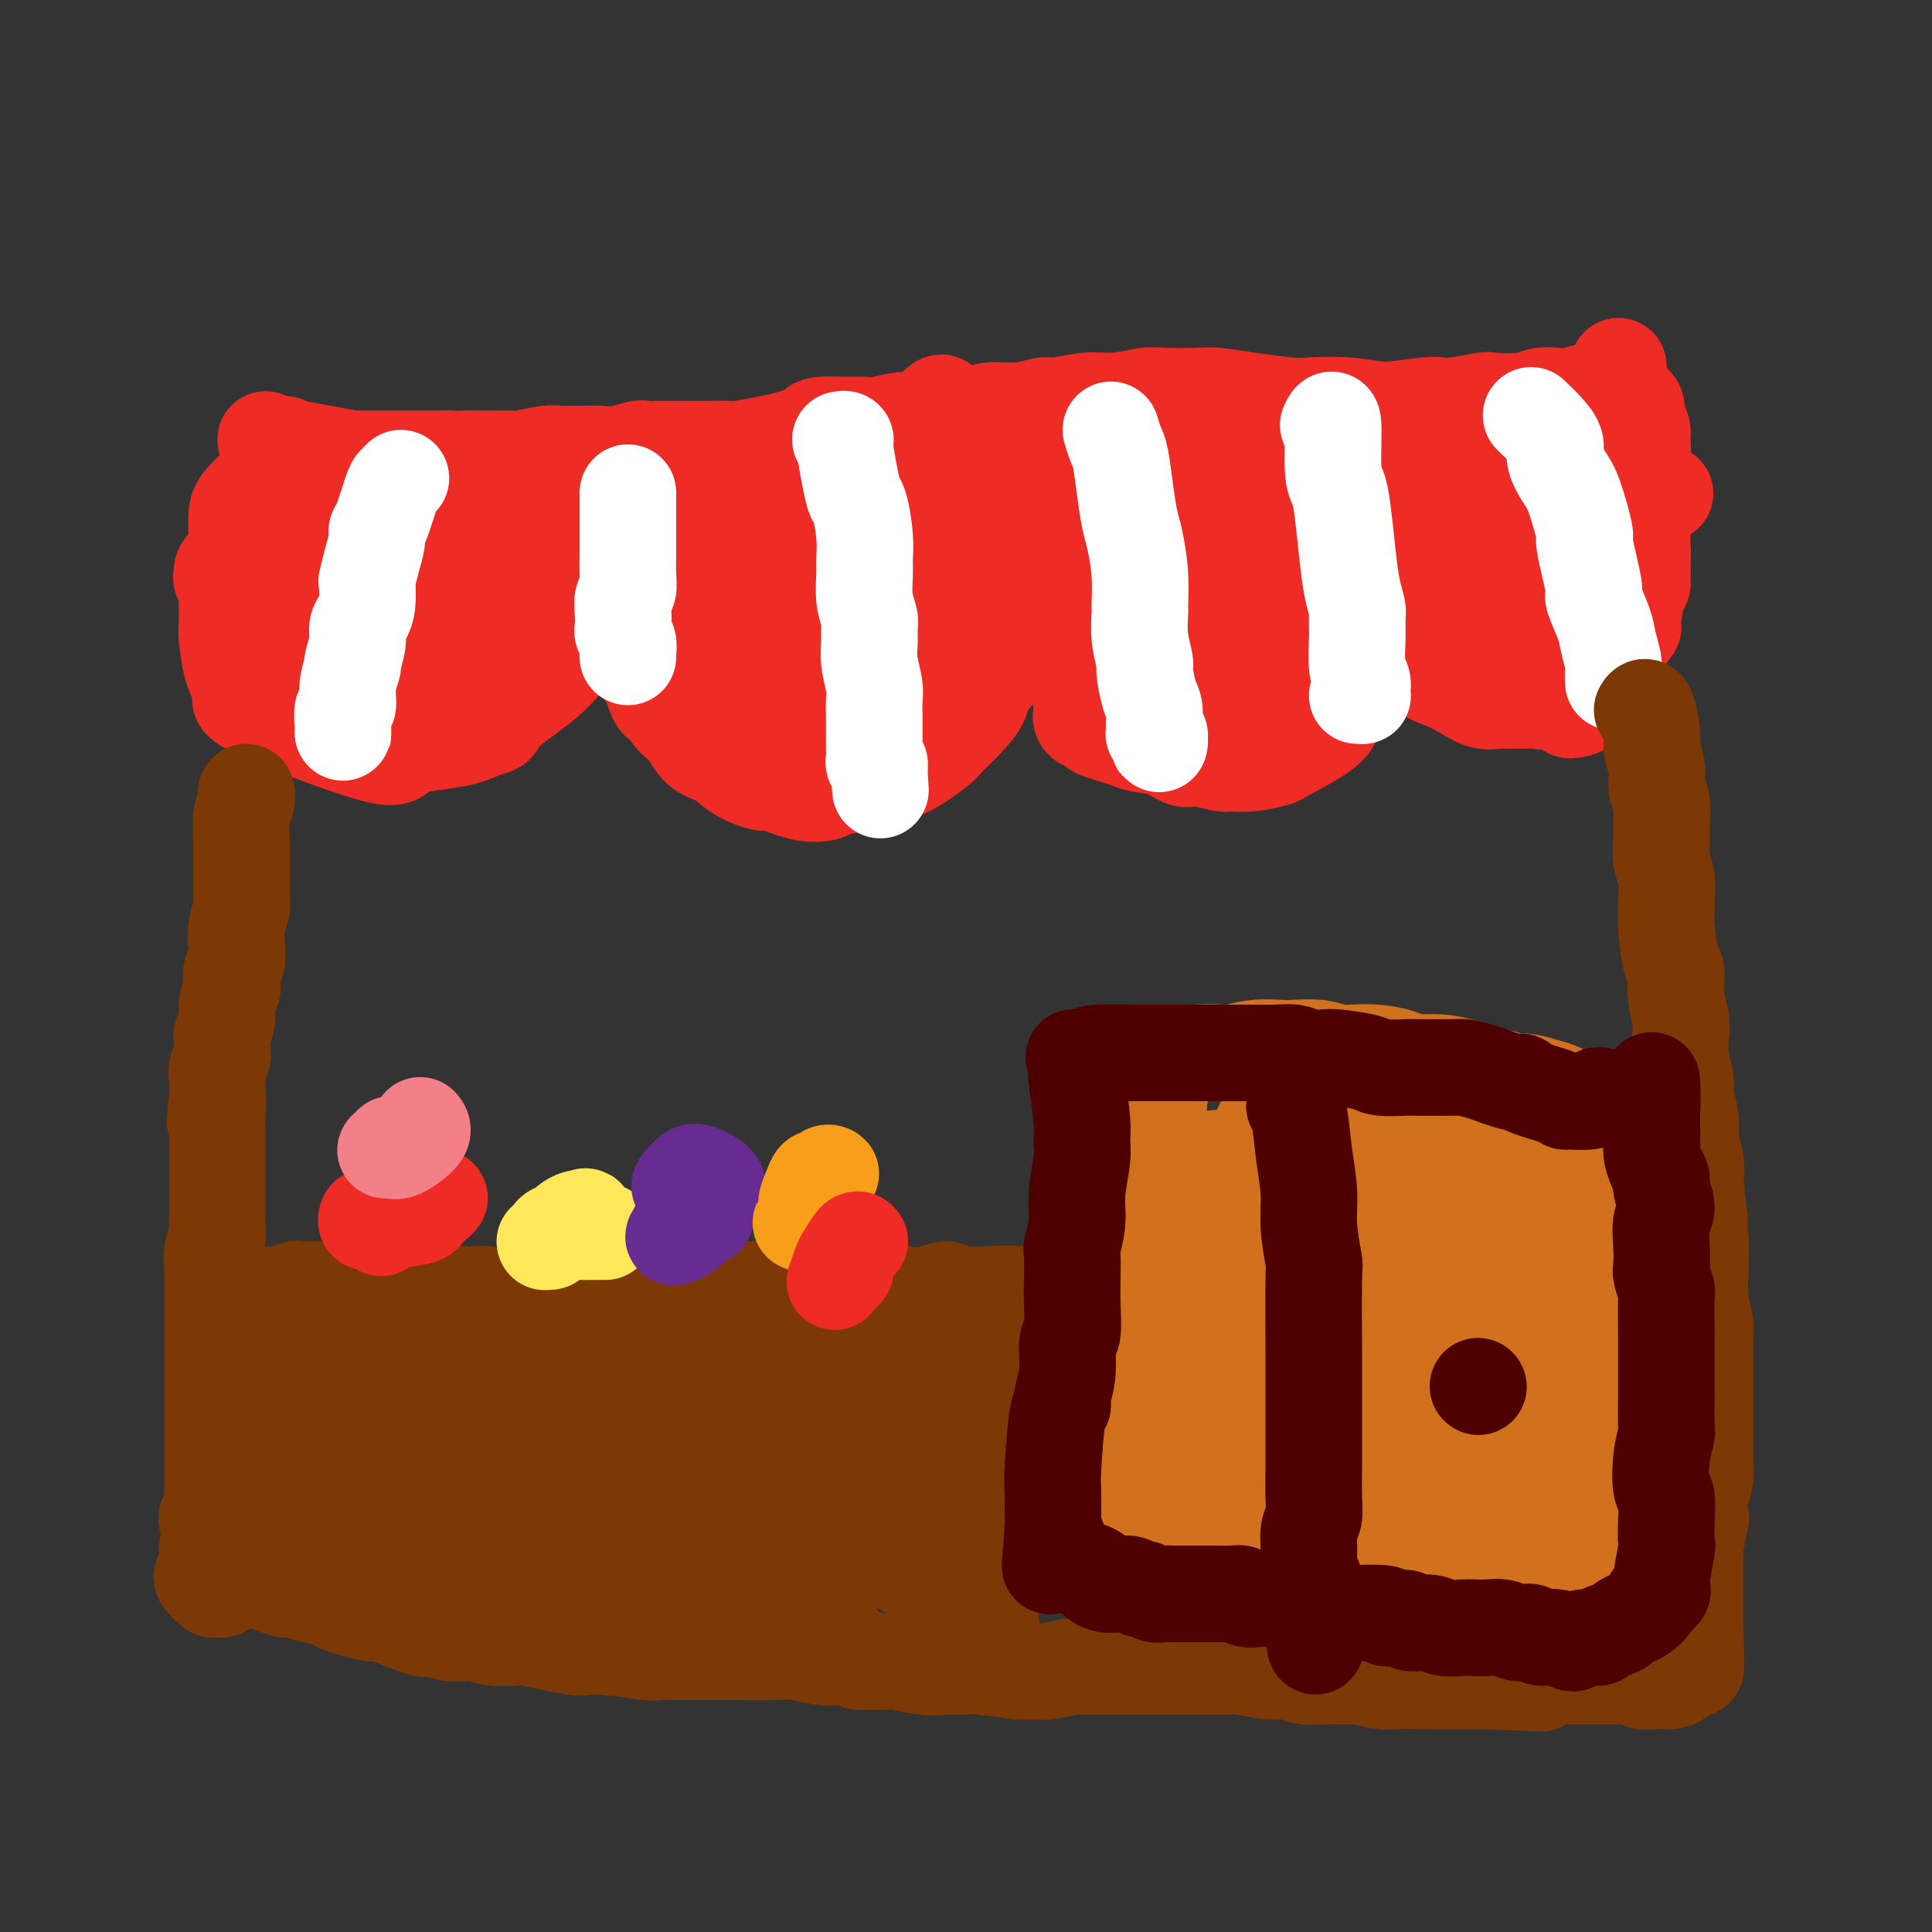 <svg viewBox='0 0 400 400' version='1.1' xmlns='http://www.w3.org/2000/svg' xmlns:xlink='http://www.w3.org/1999/xlink'><rect x="0" y="0" width="400" height="400" fill="#333333" stroke="none"/><g fill='none' stroke='#EE2B24' stroke-width='20' stroke-linecap='round' stroke-linejoin='round'><path d='M55,91c0.569,0.361 1.139,0.723 2,1c0.861,0.277 2.014,0.470 5,1c2.986,0.530 7.805,1.396 11,2c3.195,0.604 4.766,0.946 6,1c1.234,0.054 2.132,-0.181 4,0c1.868,0.181 4.705,0.777 8,1c3.295,0.223 7.047,0.073 9,0c1.953,-0.073 2.106,-0.069 4,0c1.894,0.069 5.527,0.202 9,0c3.473,-0.202 6.784,-0.738 8,-1c1.216,-0.262 0.336,-0.251 5,0c4.664,0.251 14.873,0.743 19,1c4.127,0.257 2.173,0.279 4,0c1.827,-0.279 7.437,-0.860 10,-1c2.563,-0.140 2.081,0.159 4,0c1.919,-0.159 6.240,-0.778 10,-1c3.760,-0.222 6.959,-0.048 9,0c2.041,0.048 2.923,-0.028 5,0c2.077,0.028 5.350,0.162 9,0c3.650,-0.162 7.677,-0.621 10,-1c2.323,-0.379 2.942,-0.679 5,-1c2.058,-0.321 5.554,-0.663 9,-1c3.446,-0.337 6.842,-0.668 9,-1c2.158,-0.332 3.079,-0.666 4,-1'/><path d='M233,90c14.676,-1.266 9.366,-0.930 9,-1c-0.366,-0.070 4.214,-0.545 8,-1c3.786,-0.455 6.780,-0.892 8,-1c1.220,-0.108 0.666,0.111 3,0c2.334,-0.111 7.556,-0.552 11,-1c3.444,-0.448 5.110,-0.904 7,-1c1.890,-0.096 4.003,0.167 7,0c2.997,-0.167 6.879,-0.763 9,-1c2.121,-0.237 2.483,-0.115 3,0c0.517,0.115 1.191,0.223 3,0c1.809,-0.223 4.753,-0.778 6,-1c1.247,-0.222 0.797,-0.111 2,0c1.203,0.111 4.060,0.222 6,0c1.940,-0.222 2.963,-0.777 4,-1c1.037,-0.223 2.087,-0.115 3,0c0.913,0.115 1.687,0.235 3,0c1.313,-0.235 3.165,-0.827 4,-1c0.835,-0.173 0.655,0.072 1,0c0.345,-0.072 1.216,-0.463 2,-1c0.784,-0.537 1.480,-1.222 2,-2c0.520,-0.778 0.863,-1.651 1,-2c0.137,-0.349 0.069,-0.175 0,0'/><path d='M59,92c0.166,0.033 0.332,0.066 0,1c-0.332,0.934 -1.161,2.769 -2,4c-0.839,1.231 -1.688,1.860 -3,3c-1.312,1.140 -3.086,2.793 -4,4c-0.914,1.207 -0.967,1.970 -1,3c-0.033,1.030 -0.047,2.329 0,3c0.047,0.671 0.156,0.715 0,2c-0.156,1.285 -0.578,3.811 -1,5c-0.422,1.189 -0.843,1.042 -1,2c-0.157,0.958 -0.051,3.023 0,5c0.051,1.977 0.046,3.868 0,5c-0.046,1.132 -0.133,1.507 0,3c0.133,1.493 0.486,4.105 1,6c0.514,1.895 1.191,3.072 2,4c0.809,0.928 1.752,1.605 1,2c-0.752,0.395 -3.199,0.506 2,3c5.199,2.494 18.043,7.369 24,9c5.957,1.631 5.027,0.016 7,-1c1.973,-1.016 6.849,-1.433 10,-2c3.151,-0.567 4.575,-1.283 6,-2'/><path d='M100,151c3.950,-0.980 2.327,-0.930 3,-2c0.673,-1.070 3.644,-3.261 6,-5c2.356,-1.739 4.098,-3.026 6,-5c1.902,-1.974 3.966,-4.635 5,-6c1.034,-1.365 1.040,-1.435 2,-3c0.960,-1.565 2.874,-4.627 4,-6c1.126,-1.373 1.465,-1.059 2,-2c0.535,-0.941 1.268,-3.139 2,-5c0.732,-1.861 1.464,-3.385 2,-5c0.536,-1.615 0.877,-3.323 1,-4c0.123,-0.677 0.029,-0.325 0,-1c-0.029,-0.675 0.007,-2.379 0,-3c-0.007,-0.621 -0.057,-0.159 0,0c0.057,0.159 0.222,0.014 0,0c-0.222,-0.014 -0.829,0.104 -1,0c-0.171,-0.104 0.095,-0.429 0,0c-0.095,0.429 -0.551,1.611 -1,2c-0.449,0.389 -0.891,-0.014 -1,0c-0.109,0.014 0.113,0.446 0,1c-0.113,0.554 -0.562,1.230 -1,2c-0.438,0.770 -0.865,1.633 -1,2c-0.135,0.367 0.021,0.239 0,1c-0.021,0.761 -0.218,2.411 0,4c0.218,1.589 0.851,3.115 1,4c0.149,0.885 -0.186,1.128 0,2c0.186,0.872 0.894,2.373 1,4c0.106,1.627 -0.389,3.381 0,5c0.389,1.619 1.661,3.104 2,4c0.339,0.896 -0.255,1.203 0,2c0.255,0.797 1.359,2.085 2,3c0.641,0.915 0.821,1.458 1,2'/><path d='M135,142c1.454,4.553 1.589,2.934 2,3c0.411,0.066 1.097,1.817 2,3c0.903,1.183 2.022,1.800 3,3c0.978,1.200 1.816,2.985 3,4c1.184,1.015 2.713,1.260 4,2c1.287,0.740 2.331,1.975 4,3c1.669,1.025 3.963,1.841 5,2c1.037,0.159 0.818,-0.337 2,0c1.182,0.337 3.765,1.508 6,2c2.235,0.492 4.121,0.303 5,0c0.879,-0.303 0.751,-0.722 2,-1c1.249,-0.278 3.876,-0.415 6,-1c2.124,-0.585 3.744,-1.618 5,-2c1.256,-0.382 2.148,-0.111 4,-1c1.852,-0.889 4.665,-2.936 6,-4c1.335,-1.064 1.193,-1.146 2,-2c0.807,-0.854 2.562,-2.482 4,-4c1.438,-1.518 2.558,-2.926 3,-4c0.442,-1.074 0.206,-1.813 1,-3c0.794,-1.187 2.618,-2.823 4,-5c1.382,-2.177 2.321,-4.895 3,-7c0.679,-2.105 1.097,-3.596 2,-6c0.903,-2.404 2.292,-5.720 3,-8c0.708,-2.280 0.734,-3.525 1,-5c0.266,-1.475 0.772,-3.179 1,-4c0.228,-0.821 0.177,-0.760 0,-1c-0.177,-0.240 -0.479,-0.783 -1,-1c-0.521,-0.217 -1.260,-0.109 -2,0'/><path d='M215,105c-0.399,-0.519 0.103,-0.815 0,-1c-0.103,-0.185 -0.812,-0.257 -1,0c-0.188,0.257 0.146,0.843 0,1c-0.146,0.157 -0.772,-0.113 -1,0c-0.228,0.113 -0.057,0.611 0,1c0.057,0.389 0.001,0.671 0,1c-0.001,0.329 0.052,0.707 0,1c-0.052,0.293 -0.208,0.502 0,1c0.208,0.498 0.780,1.286 1,2c0.220,0.714 0.086,1.356 0,2c-0.086,0.644 -0.125,1.292 0,2c0.125,0.708 0.415,1.478 1,3c0.585,1.522 1.467,3.798 2,5c0.533,1.202 0.718,1.332 1,2c0.282,0.668 0.661,1.875 1,3c0.339,1.125 0.637,2.169 1,3c0.363,0.831 0.789,1.447 1,2c0.211,0.553 0.207,1.041 1,2c0.793,0.959 2.385,2.388 3,3c0.615,0.612 0.254,0.405 1,1c0.746,0.595 2.598,1.991 4,3c1.402,1.009 2.352,1.633 3,2c0.648,0.367 0.993,0.479 2,1c1.007,0.521 2.676,1.450 4,2c1.324,0.550 2.303,0.720 3,1c0.697,0.280 1.113,0.669 2,1c0.887,0.331 2.246,0.605 4,1c1.754,0.395 3.903,0.910 5,1c1.097,0.090 1.141,-0.245 2,0c0.859,0.245 2.531,1.070 4,1c1.469,-0.070 2.734,-1.035 4,-2'/><path d='M263,150c2.528,0.012 1.350,0.042 2,0c0.650,-0.042 3.130,-0.154 5,-2c1.870,-1.846 3.131,-5.424 4,-7c0.869,-1.576 1.347,-1.150 2,-2c0.653,-0.850 1.481,-2.975 2,-4c0.519,-1.025 0.727,-0.951 1,-2c0.273,-1.049 0.610,-3.222 1,-5c0.390,-1.778 0.834,-3.162 1,-4c0.166,-0.838 0.054,-1.128 0,-2c-0.054,-0.872 -0.051,-2.324 0,-4c0.051,-1.676 0.151,-3.576 0,-5c-0.151,-1.424 -0.552,-2.371 -1,-4c-0.448,-1.629 -0.943,-3.941 -1,-5c-0.057,-1.059 0.325,-0.865 0,-1c-0.325,-0.135 -1.355,-0.599 -2,-1c-0.645,-0.401 -0.905,-0.740 -1,-1c-0.095,-0.260 -0.027,-0.443 0,0c0.027,0.443 0.011,1.510 0,2c-0.011,0.490 -0.019,0.403 0,1c0.019,0.597 0.065,1.876 0,3c-0.065,1.124 -0.241,2.092 0,3c0.241,0.908 0.897,1.758 1,2c0.103,0.242 -0.349,-0.122 0,1c0.349,1.122 1.500,3.732 2,5c0.500,1.268 0.351,1.196 1,2c0.649,0.804 2.098,2.486 3,4c0.902,1.514 1.258,2.861 2,4c0.742,1.139 1.871,2.069 3,3'/><path d='M288,131c3.095,4.499 5.333,6.747 7,8c1.667,1.253 2.762,1.513 4,2c1.238,0.487 2.618,1.203 4,2c1.382,0.797 2.764,1.677 4,2c1.236,0.323 2.325,0.089 3,0c0.675,-0.089 0.934,-0.032 2,0c1.066,0.032 2.938,0.039 4,0c1.062,-0.039 1.313,-0.125 2,0c0.687,0.125 1.811,0.462 3,0c1.189,-0.462 2.445,-1.724 3,-2c0.555,-0.276 0.411,0.435 1,0c0.589,-0.435 1.911,-2.016 3,-3c1.089,-0.984 1.946,-1.372 3,-2c1.054,-0.628 2.306,-1.497 3,-2c0.694,-0.503 0.830,-0.639 1,-1c0.170,-0.361 0.375,-0.948 1,-2c0.625,-1.052 1.670,-2.571 2,-3c0.330,-0.429 -0.054,0.231 0,-1c0.054,-1.231 0.548,-4.351 1,-6c0.452,-1.649 0.863,-1.825 1,-2c0.137,-0.175 -0.001,-0.347 0,-1c0.001,-0.653 0.141,-1.785 0,-4c-0.141,-2.215 -0.562,-5.514 -1,-8c-0.438,-2.486 -0.894,-4.161 -1,-5c-0.106,-0.839 0.136,-0.844 0,-2c-0.136,-1.156 -0.652,-3.465 -1,-5c-0.348,-1.535 -0.528,-2.296 -1,-3c-0.472,-0.704 -1.236,-1.352 -2,-2'/><path d='M334,91c-1.437,-4.664 -2.029,-1.824 -3,-1c-0.971,0.824 -2.323,-0.367 -3,-1c-0.677,-0.633 -0.681,-0.706 -1,-1c-0.319,-0.294 -0.954,-0.808 -2,-1c-1.046,-0.192 -2.505,-0.062 -3,0c-0.495,0.062 -0.028,0.054 -1,0c-0.972,-0.054 -3.384,-0.156 -5,0c-1.616,0.156 -2.434,0.571 -4,1c-1.566,0.429 -3.878,0.873 -7,1c-3.122,0.127 -7.053,-0.063 -9,0c-1.947,0.063 -1.910,0.379 -4,1c-2.090,0.621 -6.307,1.546 -10,2c-3.693,0.454 -6.861,0.436 -11,1c-4.139,0.564 -9.248,1.708 -12,2c-2.752,0.292 -3.146,-0.269 -6,0c-2.854,0.269 -8.168,1.367 -13,2c-4.832,0.633 -9.182,0.800 -12,1c-2.818,0.200 -4.103,0.435 -7,1c-2.897,0.565 -7.405,1.462 -12,2c-4.595,0.538 -9.275,0.718 -12,1c-2.725,0.282 -3.493,0.667 -6,1c-2.507,0.333 -6.752,0.615 -11,1c-4.248,0.385 -8.498,0.871 -11,1c-2.502,0.129 -3.257,-0.101 -6,0c-2.743,0.101 -7.474,0.533 -10,1c-2.526,0.467 -2.845,0.968 -5,1c-2.155,0.032 -6.145,-0.404 -10,0c-3.855,0.404 -7.576,1.647 -10,2c-2.424,0.353 -3.550,-0.185 -6,0c-2.450,0.185 -6.225,1.092 -10,2'/><path d='M112,111c-33.457,4.118 -15.100,2.414 -9,2c6.100,-0.414 -0.058,0.462 -4,1c-3.942,0.538 -5.669,0.736 -8,1c-2.331,0.264 -5.266,0.592 -8,1c-2.734,0.408 -5.269,0.894 -7,1c-1.731,0.106 -2.660,-0.168 -4,0c-1.340,0.168 -3.091,0.777 -5,1c-1.909,0.223 -3.976,0.060 -5,0c-1.024,-0.060 -1.006,-0.016 -2,0c-0.994,0.016 -3.002,0.006 -4,0c-0.998,-0.006 -0.988,-0.006 -2,0c-1.012,0.006 -3.046,0.019 -4,0c-0.954,-0.019 -0.830,-0.068 -1,0c-0.170,0.068 -0.636,0.255 -1,0c-0.364,-0.255 -0.626,-0.951 -1,-1c-0.374,-0.049 -0.858,0.550 -1,1c-0.142,0.450 0.060,0.750 0,1c-0.060,0.250 -0.382,0.448 0,1c0.382,0.552 1.468,1.457 2,2c0.532,0.543 0.510,0.723 1,1c0.490,0.277 1.491,0.650 2,1c0.509,0.350 0.524,0.678 1,1c0.476,0.322 1.413,0.637 3,2c1.587,1.363 3.825,3.775 5,5c1.175,1.225 1.286,1.263 2,2c0.714,0.737 2.031,2.173 4,4c1.969,1.827 4.590,4.047 6,5c1.410,0.953 1.610,0.641 3,1c1.390,0.359 3.968,1.388 6,2c2.032,0.612 3.516,0.806 5,1'/><path d='M86,147c2.586,0.561 2.051,-0.037 3,0c0.949,0.037 3.383,0.710 5,1c1.617,0.290 2.417,0.197 3,0c0.583,-0.197 0.948,-0.497 1,-1c0.052,-0.503 -0.210,-1.210 0,-2c0.210,-0.790 0.893,-1.664 1,-2c0.107,-0.336 -0.361,-0.136 -1,-1c-0.639,-0.864 -1.449,-2.794 -2,-4c-0.551,-1.206 -0.842,-1.688 -4,-5c-3.158,-3.312 -9.183,-9.455 -13,-13c-3.817,-3.545 -5.424,-4.491 -7,-6c-1.576,-1.509 -3.119,-3.581 -5,-5c-1.881,-1.419 -4.098,-2.183 -6,-4c-1.902,-1.817 -3.489,-4.685 -4,-6c-0.511,-1.315 0.053,-1.077 0,-1c-0.053,0.077 -0.722,-0.008 -1,0c-0.278,0.008 -0.166,0.107 0,0c0.166,-0.107 0.387,-0.421 1,0c0.613,0.421 1.620,1.575 2,2c0.380,0.425 0.133,0.119 1,1c0.867,0.881 2.848,2.948 5,5c2.152,2.052 4.474,4.087 7,6c2.526,1.913 5.254,3.703 8,6c2.746,2.297 5.509,5.100 8,7c2.491,1.900 4.709,2.896 7,4c2.291,1.104 4.655,2.315 6,3c1.345,0.685 1.673,0.842 2,1'/><path d='M103,133c7.928,5.669 4.748,2.840 4,2c-0.748,-0.840 0.937,0.307 2,1c1.063,0.693 1.505,0.930 2,1c0.495,0.070 1.044,-0.027 1,0c-0.044,0.027 -0.680,0.179 -1,0c-0.320,-0.179 -0.325,-0.690 -1,-1c-0.675,-0.310 -2.021,-0.419 -4,-2c-1.979,-1.581 -4.591,-4.634 -7,-7c-2.409,-2.366 -4.614,-4.046 -6,-5c-1.386,-0.954 -1.953,-1.181 -3,-2c-1.047,-0.819 -2.574,-2.229 -4,-3c-1.426,-0.771 -2.749,-0.903 -4,-1c-1.251,-0.097 -2.428,-0.158 -3,0c-0.572,0.158 -0.540,0.535 -1,1c-0.460,0.465 -1.412,1.019 -2,2c-0.588,0.981 -0.811,2.390 -1,3c-0.189,0.610 -0.345,0.420 0,1c0.345,0.580 1.191,1.931 2,3c0.809,1.069 1.581,1.857 2,2c0.419,0.143 0.486,-0.360 1,0c0.514,0.360 1.475,1.582 3,2c1.525,0.418 3.613,0.031 5,0c1.387,-0.031 2.074,0.292 4,0c1.926,-0.292 5.091,-1.200 7,-2c1.909,-0.800 2.563,-1.493 4,-2c1.437,-0.507 3.656,-0.829 5,-1c1.344,-0.171 1.813,-0.192 2,0c0.187,0.192 0.094,0.596 0,1'/><path d='M110,126c4.233,-0.445 1.317,0.443 0,1c-1.317,0.557 -1.033,0.782 -1,1c0.033,0.218 -0.183,0.429 -1,1c-0.817,0.571 -2.235,1.502 -3,2c-0.765,0.498 -0.877,0.564 -1,1c-0.123,0.436 -0.257,1.241 0,1c0.257,-0.241 0.906,-1.527 1,-2c0.094,-0.473 -0.366,-0.131 2,-1c2.366,-0.869 7.559,-2.949 10,-4c2.441,-1.051 2.130,-1.072 2,-1c-0.130,0.072 -0.080,0.237 0,1c0.080,0.763 0.189,2.123 0,3c-0.189,0.877 -0.678,1.272 -1,2c-0.322,0.728 -0.479,1.789 -1,3c-0.521,1.211 -1.408,2.572 -2,3c-0.592,0.428 -0.890,-0.077 -1,0c-0.110,0.077 -0.031,0.736 0,1c0.031,0.264 0.016,0.132 0,0'/><path d='M255,119c0.173,0.152 0.347,0.303 0,1c-0.347,0.697 -1.214,1.938 -2,3c-0.786,1.062 -1.491,1.944 -2,3c-0.509,1.056 -0.824,2.287 -1,3c-0.176,0.713 -0.214,0.909 0,1c0.214,0.091 0.682,0.077 1,0c0.318,-0.077 0.488,-0.216 1,-1c0.512,-0.784 1.368,-2.213 2,-3c0.632,-0.787 1.041,-0.931 1,-2c-0.041,-1.069 -0.531,-3.063 -1,-4c-0.469,-0.937 -0.916,-0.817 -2,-1c-1.084,-0.183 -2.804,-0.671 -5,-1c-2.196,-0.329 -4.867,-0.500 -6,-1c-1.133,-0.500 -0.730,-1.328 -2,0c-1.270,1.328 -4.215,4.811 -6,7c-1.785,2.189 -2.410,3.083 -4,6c-1.590,2.917 -4.146,7.859 -5,11c-0.854,3.141 -0.006,4.483 1,6c1.006,1.517 2.169,3.210 3,4c0.831,0.790 1.328,0.679 3,1c1.672,0.321 4.517,1.075 8,0c3.483,-1.075 7.604,-3.979 10,-6c2.396,-2.021 3.068,-3.160 5,-6c1.932,-2.840 5.123,-7.383 7,-11c1.877,-3.617 2.438,-6.309 3,-9'/><path d='M264,120c3.112,-4.941 3.393,-4.295 -1,-8c-4.393,-3.705 -13.459,-11.763 -18,-15c-4.541,-3.237 -4.558,-1.653 -5,-1c-0.442,0.653 -1.310,0.373 -2,1c-0.690,0.627 -1.203,2.159 -2,4c-0.797,1.841 -1.878,3.990 -2,7c-0.122,3.010 0.716,6.879 2,10c1.284,3.121 3.014,5.492 4,7c0.986,1.508 1.227,2.152 3,4c1.773,1.848 5.076,4.898 8,7c2.924,2.102 5.468,3.255 7,4c1.532,0.745 2.052,1.081 4,1c1.948,-0.081 5.325,-0.579 7,-1c1.675,-0.421 1.650,-0.765 2,-1c0.350,-0.235 1.075,-0.361 2,-2c0.925,-1.639 2.049,-4.789 2,-6c-0.049,-1.211 -1.272,-0.481 -3,-1c-1.728,-0.519 -3.960,-2.287 -7,-4c-3.040,-1.713 -6.888,-3.370 -11,-5c-4.112,-1.630 -8.487,-3.232 -11,-4c-2.513,-0.768 -3.165,-0.701 -5,-1c-1.835,-0.299 -4.854,-0.966 -7,-1c-2.146,-0.034 -3.420,0.563 -4,1c-0.580,0.437 -0.465,0.715 -1,2c-0.535,1.285 -1.721,3.577 -2,5c-0.279,1.423 0.349,1.978 1,3c0.651,1.022 1.326,2.511 2,4'/><path d='M227,130c1.288,1.672 3.007,2.351 5,4c1.993,1.649 4.261,4.267 7,6c2.739,1.733 5.950,2.580 8,3c2.050,0.420 2.938,0.414 5,1c2.062,0.586 5.298,1.766 7,2c1.702,0.234 1.869,-0.476 3,-1c1.131,-0.524 3.225,-0.861 4,-1c0.775,-0.139 0.232,-0.080 0,0c-0.232,0.080 -0.153,0.179 -1,0c-0.847,-0.179 -2.619,-0.638 -4,-1c-1.381,-0.362 -2.372,-0.629 -4,-1c-1.628,-0.371 -3.894,-0.846 -6,-1c-2.106,-0.154 -4.051,0.014 -6,0c-1.949,-0.014 -3.901,-0.211 -5,0c-1.099,0.211 -1.345,0.830 -2,1c-0.655,0.170 -1.721,-0.109 -3,0c-1.279,0.109 -2.773,0.607 -4,1c-1.227,0.393 -2.189,0.680 -3,1c-0.811,0.320 -1.471,0.672 -2,1c-0.529,0.328 -0.928,0.630 -1,1c-0.072,0.370 0.184,0.806 0,1c-0.184,0.194 -0.808,0.146 -1,0c-0.192,-0.146 0.048,-0.390 0,0c-0.048,0.390 -0.384,1.414 0,2c0.384,0.586 1.488,0.735 2,1c0.512,0.265 0.432,0.647 1,1c0.568,0.353 1.784,0.676 3,1'/><path d='M230,152c1.492,0.637 2.220,0.730 3,1c0.780,0.270 1.610,0.717 3,1c1.390,0.283 3.340,0.401 5,1c1.660,0.599 3.029,1.678 4,2c0.971,0.322 1.543,-0.114 3,0c1.457,0.114 3.799,0.776 5,1c1.201,0.224 1.259,0.009 2,0c0.741,-0.009 2.163,0.188 4,0c1.837,-0.188 4.089,-0.761 5,-1c0.911,-0.239 0.482,-0.144 2,-1c1.518,-0.856 4.985,-2.663 7,-4c2.015,-1.337 2.578,-2.203 3,-3c0.422,-0.797 0.701,-1.524 1,-2c0.299,-0.476 0.616,-0.702 1,-1c0.384,-0.298 0.835,-0.667 1,-1c0.165,-0.333 0.044,-0.628 0,-1c-0.044,-0.372 -0.013,-0.821 0,-1c0.013,-0.179 0.006,-0.090 0,0'/></g>
<g fill='none' stroke='#FFFFFF' stroke-width='20' stroke-linecap='round' stroke-linejoin='round'><path d='M144,118c0.107,0.229 0.214,0.457 0,1c-0.214,0.543 -0.748,1.400 -1,3c-0.252,1.600 -0.221,3.945 0,5c0.221,1.055 0.634,0.822 1,1c0.366,0.178 0.687,0.766 1,1c0.313,0.234 0.620,0.114 1,0c0.380,-0.114 0.833,-0.223 1,0c0.167,0.223 0.048,0.778 0,1c-0.048,0.222 -0.024,0.111 0,0'/></g>
<g fill='none' stroke='#EE2B24' stroke-width='20' stroke-linecap='round' stroke-linejoin='round'><path d='M153,106c0.208,0.958 0.415,1.917 0,3c-0.415,1.083 -1.453,2.292 -4,4c-2.547,1.708 -6.602,3.915 -8,5c-1.398,1.085 -0.139,1.048 0,1c0.139,-0.048 -0.843,-0.106 -1,0c-0.157,0.106 0.511,0.376 1,0c0.489,-0.376 0.800,-1.398 1,-2c0.200,-0.602 0.289,-0.785 2,-2c1.711,-1.215 5.044,-3.464 7,-5c1.956,-1.536 2.534,-2.359 3,-3c0.466,-0.641 0.819,-1.098 1,-1c0.181,0.098 0.188,0.752 -1,3c-1.188,2.248 -3.572,6.091 -5,8c-1.428,1.909 -1.900,1.885 -3,3c-1.100,1.115 -2.827,3.368 -4,5c-1.173,1.632 -1.791,2.642 -2,3c-0.209,0.358 -0.008,0.063 0,0c0.008,-0.063 -0.178,0.105 0,0c0.178,-0.105 0.721,-0.485 1,-1c0.279,-0.515 0.293,-1.166 2,-3c1.707,-1.834 5.107,-4.853 8,-8c2.893,-3.147 5.279,-6.424 6,-7c0.721,-0.576 -0.223,1.550 -2,4c-1.777,2.450 -4.389,5.225 -7,8'/><path d='M148,121c-3.361,4.513 -7.263,9.795 -9,12c-1.737,2.205 -1.310,1.333 -2,2c-0.690,0.667 -2.497,2.872 0,0c2.497,-2.872 9.297,-10.820 13,-15c3.703,-4.180 4.310,-4.591 5,-5c0.690,-0.409 1.463,-0.815 2,-1c0.537,-0.185 0.837,-0.150 1,0c0.163,0.150 0.191,0.416 0,2c-0.191,1.584 -0.599,4.486 -1,6c-0.401,1.514 -0.795,1.641 -1,2c-0.205,0.359 -0.220,0.951 0,1c0.220,0.049 0.674,-0.445 1,-1c0.326,-0.555 0.522,-1.172 3,-4c2.478,-2.828 7.237,-7.866 12,-13c4.763,-5.134 9.531,-10.362 12,-13c2.469,-2.638 2.638,-2.685 4,-4c1.362,-1.315 3.916,-3.899 5,-5c1.084,-1.101 0.698,-0.721 1,-1c0.302,-0.279 1.292,-1.217 1,0c-0.292,1.217 -1.866,4.591 -3,7c-1.134,2.409 -1.828,3.854 -4,7c-2.172,3.146 -5.821,7.994 -9,12c-3.179,4.006 -5.888,7.170 -7,9c-1.112,1.830 -0.628,2.326 -2,4c-1.372,1.674 -4.600,4.528 -6,6c-1.400,1.472 -0.971,1.564 -1,2c-0.029,0.436 -0.514,1.218 -1,2'/><path d='M162,133c-4.287,5.391 -2.006,1.367 -1,0c1.006,-1.367 0.735,-0.077 0,1c-0.735,1.077 -1.934,1.939 0,-1c1.934,-2.939 7.001,-9.681 9,-13c1.999,-3.319 0.929,-3.216 1,-4c0.071,-0.784 1.283,-2.454 2,-3c0.717,-0.546 0.939,0.034 1,0c0.061,-0.034 -0.040,-0.682 -2,1c-1.960,1.682 -5.778,5.694 -8,8c-2.222,2.306 -2.848,2.908 -5,5c-2.152,2.092 -5.831,5.676 -8,8c-2.169,2.324 -2.827,3.390 -3,4c-0.173,0.610 0.139,0.765 0,1c-0.139,0.235 -0.729,0.550 2,-2c2.729,-2.550 8.776,-7.964 12,-11c3.224,-3.036 3.625,-3.693 7,-7c3.375,-3.307 9.723,-9.263 14,-14c4.277,-4.737 6.484,-8.256 8,-10c1.516,-1.744 2.343,-1.714 3,-2c0.657,-0.286 1.144,-0.887 1,0c-0.144,0.887 -0.919,3.261 -3,7c-2.081,3.739 -5.469,8.843 -11,16c-5.531,7.157 -13.206,16.368 -17,21c-3.794,4.632 -3.708,4.685 -4,5c-0.292,0.315 -0.963,0.893 -1,1c-0.037,0.107 0.561,-0.255 3,-3c2.439,-2.745 6.720,-7.872 11,-13'/><path d='M173,128c4.534,-4.974 9.369,-9.909 12,-13c2.631,-3.091 3.056,-4.337 5,-6c1.944,-1.663 5.405,-3.742 7,-5c1.595,-1.258 1.324,-1.696 1,-1c-0.324,0.696 -0.701,2.527 -1,4c-0.299,1.473 -0.519,2.587 -3,6c-2.481,3.413 -7.224,9.124 -11,14c-3.776,4.876 -6.585,8.916 -8,11c-1.415,2.084 -1.435,2.213 -2,3c-0.565,0.787 -1.674,2.233 -2,3c-0.326,0.767 0.129,0.854 0,1c-0.129,0.146 -0.844,0.350 0,-1c0.844,-1.350 3.248,-4.256 5,-6c1.752,-1.744 2.852,-2.327 5,-5c2.148,-2.673 5.343,-7.438 8,-11c2.657,-3.562 4.774,-5.922 6,-7c1.226,-1.078 1.560,-0.874 2,-1c0.440,-0.126 0.987,-0.584 1,0c0.013,0.584 -0.506,2.208 -1,3c-0.494,0.792 -0.963,0.752 -3,4c-2.037,3.248 -5.642,9.784 -9,15c-3.358,5.216 -6.470,9.112 -8,11c-1.530,1.888 -1.478,1.767 -2,2c-0.522,0.233 -1.618,0.820 -2,1c-0.382,0.180 -0.051,-0.046 0,0c0.051,0.046 -0.179,0.363 1,-1c1.179,-1.363 3.766,-4.407 7,-8c3.234,-3.593 7.114,-7.736 9,-10c1.886,-2.264 1.777,-2.648 3,-4c1.223,-1.352 3.778,-3.672 5,-5c1.222,-1.328 1.111,-1.664 1,-2'/><path d='M199,120c3.776,-4.344 1.216,-0.704 1,1c-0.216,1.704 1.911,1.473 -1,5c-2.911,3.527 -10.860,10.814 -6,10c4.860,-0.814 22.530,-9.728 30,-14c7.470,-4.272 4.739,-3.901 7,-5c2.261,-1.099 9.515,-3.669 13,-5c3.485,-1.331 3.201,-1.424 5,-2c1.799,-0.576 5.680,-1.637 9,-2c3.320,-0.363 6.080,-0.030 8,0c1.920,0.030 2.999,-0.244 5,0c2.001,0.244 4.925,1.007 8,1c3.075,-0.007 6.302,-0.783 8,-1c1.698,-0.217 1.866,0.124 3,0c1.134,-0.124 3.233,-0.714 5,-1c1.767,-0.286 3.203,-0.267 4,0c0.797,0.267 0.954,0.781 1,1c0.046,0.219 -0.019,0.143 0,1c0.019,0.857 0.124,2.646 0,4c-0.124,1.354 -0.476,2.273 -1,4c-0.524,1.727 -1.220,4.261 -2,6c-0.780,1.739 -1.643,2.681 -2,3c-0.357,0.319 -0.209,0.013 0,0c0.209,-0.013 0.479,0.266 1,0c0.521,-0.266 1.292,-1.076 2,-2c0.708,-0.924 1.354,-1.962 2,-3'/><path d='M299,121c1.392,-2.191 2.373,-5.169 3,-7c0.627,-1.831 0.901,-2.514 1,-3c0.099,-0.486 0.024,-0.776 0,-1c-0.024,-0.224 0.004,-0.383 0,0c-0.004,0.383 -0.041,1.309 0,2c0.041,0.691 0.160,1.147 0,2c-0.160,0.853 -0.600,2.103 -1,4c-0.400,1.897 -0.759,4.441 -1,6c-0.241,1.559 -0.363,2.131 0,3c0.363,0.869 1.210,2.033 2,3c0.790,0.967 1.524,1.736 2,2c0.476,0.264 0.694,0.022 1,0c0.306,-0.022 0.699,0.176 1,0c0.301,-0.176 0.511,-0.727 1,-1c0.489,-0.273 1.258,-0.269 2,-1c0.742,-0.731 1.456,-2.199 2,-4c0.544,-1.801 0.916,-3.937 1,-5c0.084,-1.063 -0.121,-1.053 0,-2c0.121,-0.947 0.568,-2.850 1,-4c0.432,-1.150 0.848,-1.548 1,-2c0.152,-0.452 0.039,-0.958 0,-1c-0.039,-0.042 -0.003,0.380 0,1c0.003,0.620 -0.026,1.439 0,2c0.026,0.561 0.108,0.865 0,2c-0.108,1.135 -0.407,3.103 0,5c0.407,1.897 1.520,3.725 2,5c0.480,1.275 0.328,1.999 1,3c0.672,1.001 2.170,2.279 3,3c0.830,0.721 0.993,0.887 1,1c0.007,0.113 -0.141,0.175 0,0c0.141,-0.175 0.570,-0.588 1,-1'/><path d='M323,133c1.198,-0.605 1.692,-3.618 2,-5c0.308,-1.382 0.430,-1.132 1,-3c0.570,-1.868 1.589,-5.853 2,-9c0.411,-3.147 0.215,-5.457 0,-7c-0.215,-1.543 -0.447,-2.319 -1,-3c-0.553,-0.681 -1.426,-1.266 -3,-2c-1.574,-0.734 -3.848,-1.617 -5,-2c-1.152,-0.383 -1.183,-0.267 -2,0c-0.817,0.267 -2.422,0.684 -4,1c-1.578,0.316 -3.130,0.530 -4,1c-0.870,0.470 -1.057,1.195 -2,2c-0.943,0.805 -2.642,1.690 -4,3c-1.358,1.310 -2.375,3.044 -3,4c-0.625,0.956 -0.859,1.134 -1,2c-0.141,0.866 -0.189,2.420 0,3c0.189,0.580 0.617,0.185 1,0c0.383,-0.185 0.722,-0.162 1,0c0.278,0.162 0.494,0.461 2,0c1.506,-0.461 4.302,-1.682 7,-3c2.698,-1.318 5.297,-2.733 8,-4c2.703,-1.267 5.508,-2.386 7,-3c1.492,-0.614 1.670,-0.724 2,-1c0.330,-0.276 0.810,-0.717 2,-1c1.190,-0.283 3.089,-0.406 5,-1c1.911,-0.594 3.832,-1.659 5,-2c1.168,-0.341 1.581,0.042 2,0c0.419,-0.042 0.844,-0.508 1,-1c0.156,-0.492 0.042,-1.008 0,-1c-0.042,0.008 -0.011,0.541 0,1c0.011,0.459 0.003,0.846 0,1c-0.003,0.154 -0.002,0.077 0,0'/><path d='M342,103c5.806,-2.110 0.820,0.116 -1,1c-1.820,0.884 -0.472,0.427 0,0c0.472,-0.427 0.070,-0.825 0,-1c-0.070,-0.175 0.191,-0.128 0,0c-0.191,0.128 -0.836,0.335 -1,0c-0.164,-0.335 0.152,-1.214 0,-1c-0.152,0.214 -0.772,1.519 -1,2c-0.228,0.481 -0.065,0.137 0,0c0.065,-0.137 0.033,-0.069 0,0'/><path d='M325,147c1.005,-0.079 2.011,-0.158 3,-1c0.989,-0.842 1.963,-2.448 3,-4c1.037,-1.552 2.138,-3.050 3,-5c0.862,-1.950 1.484,-4.353 2,-6c0.516,-1.647 0.927,-2.537 1,-3c0.073,-0.463 -0.190,-0.499 0,-1c0.190,-0.501 0.835,-1.468 1,-2c0.165,-0.532 -0.148,-0.631 0,-1c0.148,-0.369 0.758,-1.009 1,-2c0.242,-0.991 0.117,-2.333 0,-3c-0.117,-0.667 -0.228,-0.658 0,-1c0.228,-0.342 0.793,-1.036 1,-2c0.207,-0.964 0.055,-2.199 0,-3c-0.055,-0.801 -0.015,-1.167 0,-2c0.015,-0.833 0.004,-2.133 0,-3c-0.004,-0.867 0.000,-1.301 0,-2c-0.000,-0.699 -0.005,-1.662 0,-2c0.005,-0.338 0.019,-0.049 0,-1c-0.019,-0.951 -0.072,-3.140 0,-4c0.072,-0.860 0.269,-0.390 0,-1c-0.269,-0.610 -1.003,-2.299 -1,-3c0.003,-0.701 0.743,-0.415 1,-1c0.257,-0.585 0.031,-2.042 0,-3c-0.031,-0.958 0.134,-1.417 0,-2c-0.134,-0.583 -0.567,-1.292 -1,-2'/><path d='M339,87c-0.234,-5.656 -0.818,-2.296 -1,-1c-0.182,1.296 0.038,0.529 0,0c-0.038,-0.529 -0.335,-0.821 -1,-1c-0.665,-0.179 -1.699,-0.244 -3,0c-1.301,0.244 -2.869,0.799 -4,1c-1.131,0.201 -1.827,0.050 -2,0c-0.173,-0.050 0.175,0.001 -1,0c-1.175,-0.001 -3.872,-0.053 -5,0c-1.128,0.053 -0.686,0.210 -2,0c-1.314,-0.210 -4.382,-0.789 -6,-1c-1.618,-0.211 -1.785,-0.056 -3,0c-1.215,0.056 -3.479,0.011 -6,0c-2.521,-0.011 -5.298,0.011 -7,0c-1.702,-0.011 -2.328,-0.055 -4,0c-1.672,0.055 -4.391,0.208 -7,0c-2.609,-0.208 -5.108,-0.777 -8,-1c-2.892,-0.223 -6.177,-0.098 -8,0c-1.823,0.098 -2.183,0.170 -4,0c-1.817,-0.170 -5.092,-0.583 -8,-1c-2.908,-0.417 -5.449,-0.840 -7,-1c-1.551,-0.160 -2.114,-0.058 -4,0c-1.886,0.058 -5.097,0.072 -7,0c-1.903,-0.072 -2.500,-0.231 -4,0c-1.500,0.231 -3.903,0.850 -6,1c-2.097,0.150 -3.886,-0.171 -6,0c-2.114,0.171 -4.552,0.834 -6,1c-1.448,0.166 -1.904,-0.166 -3,0c-1.096,0.166 -2.830,0.828 -5,1c-2.170,0.172 -4.777,-0.146 -6,0c-1.223,0.146 -1.064,0.756 -2,1c-0.936,0.244 -2.968,0.122 -5,0'/><path d='M198,86c-9.411,0.554 -5.938,-0.062 -5,0c0.938,0.062 -0.659,0.801 -2,1c-1.341,0.199 -2.426,-0.144 -4,0c-1.574,0.144 -3.639,0.773 -5,1c-1.361,0.227 -2.020,0.052 -3,0c-0.980,-0.052 -2.281,0.018 -4,0c-1.719,-0.018 -3.855,-0.124 -5,0c-1.145,0.124 -1.299,0.478 -2,1c-0.701,0.522 -1.949,1.212 -5,2c-3.051,0.788 -7.904,1.675 -10,2c-2.096,0.325 -1.436,0.087 -2,0c-0.564,-0.087 -2.354,-0.023 -4,0c-1.646,0.023 -3.149,0.005 -4,0c-0.851,-0.005 -1.048,0.002 -2,0c-0.952,-0.002 -2.657,-0.015 -4,0c-1.343,0.015 -2.323,0.057 -3,0c-0.677,-0.057 -1.052,-0.211 -2,0c-0.948,0.211 -2.470,0.789 -4,1c-1.530,0.211 -3.068,0.056 -4,0c-0.932,-0.056 -1.259,-0.011 -2,0c-0.741,0.011 -1.898,-0.011 -3,0c-1.102,0.011 -2.150,0.056 -3,0c-0.850,-0.056 -1.502,-0.211 -3,0c-1.498,0.211 -3.843,0.789 -5,1c-1.157,0.211 -1.124,0.057 -2,0c-0.876,-0.057 -2.659,-0.015 -4,0c-1.341,0.015 -2.240,0.004 -3,0c-0.760,-0.004 -1.380,-0.002 -2,0'/><path d='M97,95c-9.451,0.309 -5.080,0.083 -4,0c1.080,-0.083 -1.132,-0.022 -3,0c-1.868,0.022 -3.390,0.006 -4,0c-0.610,-0.006 -0.306,-0.002 -1,0c-0.694,0.002 -2.385,0.000 -4,0c-1.615,-0.000 -3.155,-0.000 -4,0c-0.845,0.000 -0.997,0.000 -2,0c-1.003,-0.000 -2.857,-0.000 -4,0c-1.143,0.000 -1.574,0.000 -2,0c-0.426,-0.000 -0.845,-0.000 -1,0c-0.155,0.000 -0.044,0.000 0,0c0.044,-0.000 0.022,-0.000 0,0'/></g>
<g fill='none' stroke='#FFFFFF' stroke-width='20' stroke-linecap='round' stroke-linejoin='round'><path d='M83,99c-0.362,0.365 -0.723,0.729 -1,1c-0.277,0.271 -0.469,0.448 -1,2c-0.531,1.552 -1.400,4.480 -2,6c-0.600,1.520 -0.932,1.634 -1,2c-0.068,0.366 0.126,0.986 0,2c-0.126,1.014 -0.572,2.421 -1,4c-0.428,1.579 -0.837,3.329 -1,4c-0.163,0.671 -0.081,0.264 0,1c0.081,0.736 0.161,2.615 0,4c-0.161,1.385 -0.564,2.277 -1,3c-0.436,0.723 -0.905,1.277 -1,2c-0.095,0.723 0.186,1.616 0,3c-0.186,1.384 -0.838,3.258 -1,4c-0.162,0.742 0.167,0.353 0,1c-0.167,0.647 -0.829,2.330 -1,4c-0.171,1.670 0.150,3.328 0,4c-0.150,0.672 -0.772,0.358 -1,1c-0.228,0.642 -0.061,2.239 0,3c0.061,0.761 0.016,0.687 0,1c-0.016,0.313 -0.004,1.012 0,1c0.004,-0.012 0.001,-0.734 0,-1c-0.001,-0.266 -0.000,-0.076 0,0c0.000,0.076 0.000,0.038 0,0'/><path d='M130,102c-0.000,0.690 -0.000,1.379 0,2c0.000,0.621 0.000,1.172 0,2c-0.000,0.828 -0.000,1.933 0,3c0.000,1.067 0.001,2.096 0,3c-0.001,0.904 -0.004,1.683 0,2c0.004,0.317 0.015,0.170 0,1c-0.015,0.830 -0.056,2.636 0,4c0.056,1.364 0.210,2.287 0,3c-0.210,0.713 -0.785,1.216 -1,2c-0.215,0.784 -0.072,1.849 0,3c0.072,1.151 0.072,2.389 0,3c-0.072,0.611 -0.215,0.594 0,1c0.215,0.406 0.790,1.233 1,2c0.210,0.767 0.056,1.474 0,2c-0.056,0.526 -0.015,0.872 0,1c0.015,0.128 0.004,0.036 0,0c-0.004,-0.036 -0.002,-0.018 0,0'/><path d='M174,91c0.446,-0.075 0.893,-0.151 1,0c0.107,0.151 -0.125,0.528 0,2c0.125,1.472 0.608,4.040 1,6c0.392,1.960 0.694,3.313 1,4c0.306,0.687 0.617,0.707 1,2c0.383,1.293 0.838,3.859 1,6c0.162,2.141 0.029,3.857 0,5c-0.029,1.143 0.045,1.712 0,3c-0.045,1.288 -0.209,3.294 0,5c0.209,1.706 0.792,3.111 1,4c0.208,0.889 0.042,1.262 0,2c-0.042,0.738 0.041,1.841 0,3c-0.041,1.159 -0.207,2.375 0,4c0.207,1.625 0.788,3.660 1,5c0.212,1.340 0.057,1.984 0,3c-0.057,1.016 -0.015,2.404 0,3c0.015,0.596 0.004,0.401 0,1c-0.004,0.599 -0.002,1.993 0,3c0.002,1.007 0.004,1.628 0,2c-0.004,0.372 -0.015,0.495 0,1c0.015,0.505 0.056,1.393 0,2c-0.056,0.607 -0.207,0.933 0,1c0.207,0.067 0.774,-0.124 1,0c0.226,0.124 0.113,0.562 0,1'/><path d='M182,159c0.500,8.000 0.250,4.000 0,0'/><path d='M230,89c0.333,1.097 0.666,2.195 1,3c0.334,0.805 0.668,1.319 1,3c0.332,1.681 0.663,4.531 1,7c0.337,2.469 0.679,4.556 1,6c0.321,1.444 0.621,2.243 1,4c0.379,1.757 0.838,4.471 1,7c0.162,2.529 0.029,4.873 0,6c-0.029,1.127 0.048,1.037 0,2c-0.048,0.963 -0.219,2.980 0,5c0.219,2.020 0.828,4.044 1,5c0.172,0.956 -0.094,0.843 0,2c0.094,1.157 0.547,3.582 1,5c0.453,1.418 0.906,1.829 1,3c0.094,1.171 -0.171,3.102 0,4c0.171,0.898 0.778,0.763 1,1c0.222,0.237 0.061,0.845 0,1c-0.061,0.155 -0.020,-0.144 0,0c0.020,0.144 0.019,0.732 0,1c-0.019,0.268 -0.057,0.216 0,0c0.057,-0.216 0.208,-0.597 0,-1c-0.208,-0.403 -0.774,-0.830 -1,-1c-0.226,-0.170 -0.113,-0.085 0,0'/><path d='M275,88c0.447,-0.922 0.893,-1.845 1,0c0.107,1.845 -0.126,6.457 0,9c0.126,2.543 0.612,3.017 1,4c0.388,0.983 0.678,2.475 1,5c0.322,2.525 0.675,6.084 1,9c0.325,2.916 0.622,5.190 1,7c0.378,1.810 0.837,3.156 1,4c0.163,0.844 0.030,1.185 0,2c-0.030,0.815 0.044,2.103 0,4c-0.044,1.897 -0.207,4.403 0,6c0.207,1.597 0.784,2.284 1,3c0.216,0.716 0.072,1.460 0,2c-0.072,0.540 -0.071,0.877 0,1c0.071,0.123 0.211,0.033 0,0c-0.211,-0.033 -0.775,-0.009 -1,0c-0.225,0.009 -0.113,0.005 0,0'/><path d='M317,86c1.028,0.991 2.057,1.983 3,3c0.943,1.017 1.802,2.060 2,3c0.198,0.940 -0.263,1.779 0,3c0.263,1.221 1.250,2.825 2,4c0.750,1.175 1.263,1.923 2,4c0.737,2.077 1.698,5.484 2,7c0.302,1.516 -0.056,1.140 0,2c0.056,0.860 0.525,2.956 1,5c0.475,2.044 0.954,4.036 1,5c0.046,0.964 -0.342,0.901 0,2c0.342,1.099 1.412,3.360 2,5c0.588,1.640 0.693,2.660 1,4c0.307,1.340 0.814,3.000 1,4c0.186,1.000 0.050,1.340 0,2c-0.050,0.660 -0.013,1.641 0,2c0.013,0.359 0.004,0.096 0,0c-0.004,-0.096 -0.001,-0.026 0,0c0.001,0.026 0.000,0.007 0,0c-0.000,-0.007 -0.000,-0.004 0,0'/></g>
<g fill='none' stroke='#7C3805' stroke-width='20' stroke-linecap='round' stroke-linejoin='round'><path d='M51,164c0.113,0.635 0.226,1.271 0,2c-0.226,0.729 -0.793,1.553 -1,3c-0.207,1.447 -0.056,3.519 0,5c0.056,1.481 0.016,2.373 0,3c-0.016,0.627 -0.008,0.989 0,2c0.008,1.011 0.016,2.672 0,4c-0.016,1.328 -0.056,2.324 0,3c0.056,0.676 0.207,1.033 0,2c-0.207,0.967 -0.774,2.543 -1,4c-0.226,1.457 -0.112,2.794 0,4c0.112,1.206 0.222,2.280 0,3c-0.222,0.720 -0.776,1.087 -1,2c-0.224,0.913 -0.116,2.371 0,3c0.116,0.629 0.241,0.430 0,1c-0.241,0.570 -0.850,1.910 -1,3c-0.150,1.090 0.157,1.930 0,3c-0.157,1.070 -0.778,2.369 -1,3c-0.222,0.631 -0.045,0.595 0,1c0.045,0.405 -0.040,1.252 0,2c0.040,0.748 0.207,1.396 0,2c-0.207,0.604 -0.786,1.163 -1,2c-0.214,0.837 -0.061,1.954 0,3c0.061,1.046 0.031,2.023 0,3'/><path d='M45,227c-0.928,9.822 -0.249,2.878 0,1c0.249,-1.878 0.067,1.310 0,3c-0.067,1.690 -0.018,1.881 0,3c0.018,1.119 0.005,3.165 0,4c-0.005,0.835 -0.001,0.461 0,1c0.001,0.539 0.000,1.993 0,3c-0.000,1.007 0.001,1.568 0,3c-0.001,1.432 -0.004,3.736 0,5c0.004,1.264 0.015,1.487 0,2c-0.015,0.513 -0.057,1.314 0,2c0.057,0.686 0.211,1.257 0,2c-0.211,0.743 -0.789,1.659 -1,3c-0.211,1.341 -0.057,3.106 0,4c0.057,0.894 0.015,0.917 0,2c-0.015,1.083 -0.004,3.227 0,4c0.004,0.773 0.001,0.177 0,1c-0.001,0.823 -0.000,3.066 0,4c0.000,0.934 0.000,0.558 0,1c-0.000,0.442 -0.000,1.703 0,3c0.000,1.297 0.000,2.629 0,4c-0.000,1.371 -0.000,2.781 0,4c0.000,1.219 0.000,2.246 0,3c-0.000,0.754 -0.000,1.233 0,2c0.000,0.767 0.000,1.820 0,3c-0.000,1.180 -0.000,2.486 0,3c0.000,0.514 0.000,0.237 0,1c-0.000,0.763 -0.000,2.565 0,4c0.000,1.435 0.000,2.502 0,3c-0.000,0.498 -0.000,0.428 0,1c0.000,0.572 0.000,1.786 0,3'/><path d='M44,309c-0.156,13.556 -0.046,6.447 0,4c0.046,-2.447 0.026,-0.233 0,1c-0.026,1.233 -0.060,1.486 0,2c0.060,0.514 0.212,1.289 0,2c-0.212,0.711 -0.788,1.357 -1,2c-0.212,0.643 -0.060,1.281 0,2c0.060,0.719 0.029,1.517 0,2c-0.029,0.483 -0.057,0.652 0,1c0.057,0.348 0.197,0.877 0,1c-0.197,0.123 -0.732,-0.159 -1,0c-0.268,0.159 -0.268,0.761 0,1c0.268,0.239 0.803,0.117 1,0c0.197,-0.117 0.057,-0.229 0,0c-0.057,0.229 -0.030,0.797 0,1c0.030,0.203 0.064,0.040 0,0c-0.064,-0.040 -0.224,0.043 0,0c0.224,-0.043 0.834,-0.212 1,0c0.166,0.212 -0.111,0.804 0,1c0.111,0.196 0.610,-0.004 1,0c0.390,0.004 0.672,0.211 1,0c0.328,-0.211 0.702,-0.842 1,-1c0.298,-0.158 0.519,0.157 1,0c0.481,-0.157 1.220,-0.785 2,-1c0.780,-0.215 1.601,-0.016 2,0c0.399,0.016 0.377,-0.149 1,0c0.623,0.149 1.892,0.614 3,1c1.108,0.386 2.054,0.693 3,1'/><path d='M59,329c2.959,0.261 1.858,-0.085 2,0c0.142,0.085 1.528,0.602 3,1c1.472,0.398 3.032,0.678 4,1c0.968,0.322 1.346,0.686 2,1c0.654,0.314 1.584,0.577 3,1c1.416,0.423 3.319,1.007 4,1c0.681,-0.007 0.140,-0.604 2,0c1.860,0.604 6.122,2.410 8,3c1.878,0.590 1.371,-0.034 2,0c0.629,0.034 2.393,0.727 4,1c1.607,0.273 3.058,0.125 4,0c0.942,-0.125 1.377,-0.227 2,0c0.623,0.227 1.435,0.782 3,1c1.565,0.218 3.884,0.097 5,0c1.116,-0.097 1.028,-0.171 2,0c0.972,0.171 3.003,0.585 5,1c1.997,0.415 3.959,0.829 5,1c1.041,0.171 1.162,0.098 2,0c0.838,-0.098 2.393,-0.223 5,0c2.607,0.223 6.266,0.792 8,1c1.734,0.208 1.543,0.056 2,0c0.457,-0.056 1.561,-0.015 3,0c1.439,0.015 3.213,0.004 5,0c1.787,-0.004 3.586,-0.002 5,0c1.414,0.002 2.444,0.004 3,0c0.556,-0.004 0.638,-0.015 2,0c1.362,0.015 4.004,0.056 6,0c1.996,-0.056 3.345,-0.207 5,0c1.655,0.207 3.616,0.774 5,1c1.384,0.226 2.192,0.113 3,0'/><path d='M173,343c13.237,0.996 6.330,0.985 5,1c-1.330,0.015 2.917,0.057 5,0c2.083,-0.057 2.002,-0.212 3,0c0.998,0.212 3.076,0.793 5,1c1.924,0.207 3.694,0.041 5,0c1.306,-0.041 2.146,0.043 3,0c0.854,-0.043 1.720,-0.211 4,0c2.280,0.211 5.972,0.803 8,1c2.028,0.197 2.392,0.000 3,0c0.608,-0.000 1.458,0.196 3,0c1.542,-0.196 3.774,-0.785 5,-1c1.226,-0.215 1.446,-0.058 3,0c1.554,0.058 4.444,0.016 7,0c2.556,-0.016 4.779,-0.005 6,0c1.221,0.005 1.441,0.005 3,0c1.559,-0.005 4.456,-0.017 7,0c2.544,0.017 4.734,0.061 6,0c1.266,-0.061 1.608,-0.227 3,0c1.392,0.227 3.833,0.846 6,1c2.167,0.154 4.058,-0.156 5,0c0.942,0.156 0.934,0.778 2,1c1.066,0.222 3.207,0.046 5,0c1.793,-0.046 3.237,0.040 4,0c0.763,-0.040 0.844,-0.207 2,0c1.156,0.207 3.385,0.788 5,1c1.615,0.212 2.616,0.057 4,0c1.384,-0.057 3.153,-0.015 4,0c0.847,0.015 0.773,0.004 2,0c1.227,-0.004 3.753,-0.001 5,0c1.247,0.001 1.213,0.000 2,0c0.787,-0.000 2.393,-0.000 4,0'/><path d='M307,348c21.570,0.834 8.495,0.420 4,0c-4.495,-0.420 -0.411,-0.844 2,-1c2.411,-0.156 3.148,-0.042 4,0c0.852,0.042 1.819,0.011 3,0c1.181,-0.011 2.576,-0.004 4,0c1.424,0.004 2.876,0.005 4,0c1.124,-0.005 1.918,-0.015 3,0c1.082,0.015 2.451,0.057 4,0c1.549,-0.057 3.279,-0.211 4,0c0.721,0.211 0.435,0.787 1,1c0.565,0.213 1.983,0.064 3,0c1.017,-0.064 1.634,-0.044 2,0c0.366,0.044 0.480,0.113 1,0c0.520,-0.113 1.446,-0.409 2,-1c0.554,-0.591 0.736,-1.478 1,-2c0.264,-0.522 0.610,-0.679 1,-1c0.390,-0.321 0.826,-0.806 1,-1c0.174,-0.194 0.087,-0.097 0,0'/><path d='M340,147c0.301,-0.500 0.601,-1.000 1,0c0.399,1.000 0.895,3.501 1,5c0.105,1.499 -0.182,1.998 0,3c0.182,1.002 0.834,2.507 1,4c0.166,1.493 -0.153,2.973 0,4c0.153,1.027 0.777,1.603 1,3c0.223,1.397 0.046,3.617 0,5c-0.046,1.383 0.041,1.928 0,3c-0.041,1.072 -0.208,2.670 0,4c0.208,1.330 0.790,2.392 1,4c0.210,1.608 0.046,3.762 0,5c-0.046,1.238 0.025,1.562 0,2c-0.025,0.438 -0.147,0.992 0,3c0.147,2.008 0.561,5.470 1,7c0.439,1.530 0.901,1.128 1,2c0.099,0.872 -0.166,3.017 0,5c0.166,1.983 0.761,3.803 1,5c0.239,1.197 0.121,1.771 0,3c-0.121,1.229 -0.244,3.113 0,5c0.244,1.887 0.854,3.777 1,5c0.146,1.223 -0.171,1.778 0,3c0.171,1.222 0.829,3.111 1,5c0.171,1.889 -0.146,3.778 0,5c0.146,1.222 0.756,1.778 1,3c0.244,1.222 0.122,3.111 0,5'/><path d='M351,245c1.718,15.350 0.513,4.726 0,2c-0.513,-2.726 -0.335,2.447 0,5c0.335,2.553 0.825,2.487 1,4c0.175,1.513 0.033,4.607 0,6c-0.033,1.393 0.044,1.087 0,2c-0.044,0.913 -0.208,3.044 0,5c0.208,1.956 0.788,3.735 1,5c0.212,1.265 0.057,2.015 0,3c-0.057,0.985 -0.016,2.205 0,5c0.016,2.795 0.005,7.164 0,9c-0.005,1.836 -0.005,1.140 0,2c0.005,0.860 0.015,3.275 0,5c-0.015,1.725 -0.056,2.759 0,4c0.056,1.241 0.207,2.689 0,4c-0.207,1.311 -0.774,2.484 -1,4c-0.226,1.516 -0.113,3.374 0,4c0.113,0.626 0.226,0.019 0,1c-0.226,0.981 -0.793,3.548 -1,5c-0.207,1.452 -0.056,1.788 0,2c0.056,0.212 0.015,0.301 0,1c-0.015,0.699 -0.004,2.007 0,3c0.004,0.993 0.001,1.671 0,2c-0.001,0.329 -0.000,0.308 0,1c0.000,0.692 0.000,2.097 0,3c-0.000,0.903 -0.000,1.303 0,2c0.000,0.697 0.000,1.692 0,2c-0.000,0.308 -0.000,-0.071 0,0c0.000,0.071 0.000,0.592 0,1c-0.000,0.408 -0.000,0.704 0,1'/><path d='M351,338c0.053,14.444 0.185,4.056 0,0c-0.185,-4.056 -0.689,-1.778 -1,-1c-0.311,0.778 -0.430,0.056 -1,-1c-0.570,-1.056 -1.591,-2.444 -2,-3c-0.409,-0.556 -0.204,-0.278 0,0'/><path d='M48,268c-0.046,0.008 -0.092,0.016 1,0c1.092,-0.016 3.322,-0.057 5,0c1.678,0.057 2.805,0.211 4,0c1.195,-0.211 2.459,-0.789 3,-1c0.541,-0.211 0.360,-0.057 1,0c0.640,0.057 2.101,0.015 3,0c0.899,-0.015 1.236,-0.004 2,0c0.764,0.004 1.955,0.001 3,0c1.045,-0.001 1.944,0.000 3,0c1.056,-0.000 2.270,-0.001 3,0c0.730,0.001 0.977,0.004 2,0c1.023,-0.004 2.823,-0.016 4,0c1.177,0.016 1.730,0.061 3,0c1.270,-0.061 3.257,-0.226 5,0c1.743,0.226 3.241,0.845 5,1c1.759,0.155 3.778,-0.154 6,0c2.222,0.154 4.648,0.770 6,1c1.352,0.230 1.630,0.076 3,0c1.370,-0.076 3.831,-0.072 6,0c2.169,0.072 4.045,0.212 6,0c1.955,-0.212 3.987,-0.775 6,-1c2.013,-0.225 4.006,-0.113 6,0'/><path d='M134,268c13.863,0.061 5.519,0.212 3,0c-2.519,-0.212 0.787,-0.789 6,-1c5.213,-0.211 12.332,-0.056 16,0c3.668,0.056 3.885,0.014 5,0c1.115,-0.014 3.129,-0.000 5,0c1.871,0.000 3.598,-0.013 5,0c1.402,0.013 2.477,0.051 4,0c1.523,-0.051 3.492,-0.192 5,0c1.508,0.192 2.555,0.717 4,1c1.445,0.283 3.287,0.323 5,0c1.713,-0.323 3.295,-1.011 4,-1c0.705,0.011 0.532,0.721 2,1c1.468,0.279 4.578,0.127 7,0c2.422,-0.127 4.158,-0.230 6,0c1.842,0.230 3.790,0.793 6,1c2.210,0.207 4.681,0.059 6,0c1.319,-0.059 1.484,-0.030 2,0c0.516,0.030 1.382,0.062 2,0c0.618,-0.062 0.987,-0.216 2,0c1.013,0.216 2.669,0.804 4,1c1.331,0.196 2.336,0.001 3,0c0.664,-0.001 0.986,0.192 2,0c1.014,-0.192 2.718,-0.769 4,-1c1.282,-0.231 2.141,-0.115 3,0'/><path d='M245,269c17.331,0.155 5.158,0.041 1,0c-4.158,-0.041 -0.300,-0.011 2,0c2.300,0.011 3.043,0.003 5,0c1.957,-0.003 5.130,-0.001 7,0c1.870,0.001 2.438,0.000 3,0c0.562,-0.000 1.120,-0.000 2,0c0.880,0.000 2.084,0.001 3,0c0.916,-0.001 1.546,-0.004 5,0c3.454,0.004 9.733,0.015 14,0c4.267,-0.015 6.520,-0.057 8,0c1.480,0.057 2.185,0.212 3,0c0.815,-0.212 1.741,-0.792 3,-1c1.259,-0.208 2.853,-0.046 4,0c1.147,0.046 1.847,-0.026 4,0c2.153,0.026 5.758,0.150 8,0c2.242,-0.150 3.121,-0.575 4,-1'/><path d='M321,267c11.827,-0.309 3.394,-0.082 1,0c-2.394,0.082 1.250,0.018 3,0c1.750,-0.018 1.605,0.010 2,0c0.395,-0.010 1.329,-0.056 2,0c0.671,0.056 1.080,0.215 2,0c0.920,-0.215 2.352,-0.804 3,-1c0.648,-0.196 0.511,-0.000 1,0c0.489,0.000 1.603,-0.196 2,0c0.397,0.196 0.077,0.784 1,1c0.923,0.216 3.088,0.062 4,0c0.912,-0.062 0.570,-0.031 1,0c0.430,0.031 1.633,0.061 2,0c0.367,-0.061 -0.102,-0.212 0,0c0.102,0.212 0.773,0.789 1,1c0.227,0.211 0.009,0.057 0,0c-0.009,-0.057 0.190,-0.015 0,0c-0.190,0.015 -0.769,0.004 -1,0c-0.231,-0.004 -0.116,-0.002 0,0'/><path d='M56,278c-0.680,-0.294 -1.360,-0.588 -2,0c-0.640,0.588 -1.239,2.057 -2,5c-0.761,2.943 -1.682,7.361 -2,9c-0.318,1.639 -0.031,0.501 0,0c0.031,-0.501 -0.193,-0.363 0,0c0.193,0.363 0.805,0.952 3,-1c2.195,-1.952 5.974,-6.444 8,-9c2.026,-2.556 2.299,-3.175 4,-5c1.701,-1.825 4.831,-4.856 7,-7c2.169,-2.144 3.377,-3.403 4,-4c0.623,-0.597 0.662,-0.534 1,0c0.338,0.534 0.976,1.538 1,4c0.024,2.462 -0.564,6.383 -1,9c-0.436,2.617 -0.719,3.930 -1,6c-0.281,2.070 -0.561,4.896 -1,7c-0.439,2.104 -1.036,3.486 -1,4c0.036,0.514 0.706,0.159 1,0c0.294,-0.159 0.213,-0.124 0,0c-0.213,0.124 -0.556,0.335 0,0c0.556,-0.335 2.011,-1.218 4,-4c1.989,-2.782 4.510,-7.464 7,-11c2.490,-3.536 4.948,-5.928 6,-7c1.052,-1.072 0.699,-0.826 1,-1c0.301,-0.174 1.256,-0.768 2,-1c0.744,-0.232 1.277,-0.101 1,2c-0.277,2.101 -1.365,6.172 -3,11c-1.635,4.828 -3.818,10.414 -6,16'/><path d='M87,301c-2.570,7.400 -4.994,11.399 -6,14c-1.006,2.601 -0.592,3.804 -1,6c-0.408,2.196 -1.636,5.385 -2,7c-0.364,1.615 0.137,1.655 1,1c0.863,-0.655 2.087,-2.004 3,-3c0.913,-0.996 1.515,-1.638 4,-5c2.485,-3.362 6.853,-9.444 9,-13c2.147,-3.556 2.071,-4.588 4,-8c1.929,-3.412 5.862,-9.206 8,-12c2.138,-2.794 2.482,-2.590 4,-4c1.518,-1.410 4.212,-4.434 6,-6c1.788,-1.566 2.670,-1.675 3,-2c0.330,-0.325 0.106,-0.866 0,0c-0.106,0.866 -0.095,3.140 0,6c0.095,2.860 0.274,6.308 0,10c-0.274,3.692 -1.001,7.629 -1,10c0.001,2.371 0.731,3.177 1,4c0.269,0.823 0.077,1.664 0,2c-0.077,0.336 -0.038,0.168 0,0'/></g>
<g fill='none' stroke='#FFFFFF' stroke-width='20' stroke-linecap='round' stroke-linejoin='round'><path d='M237,238c-0.731,-0.668 -1.463,-1.336 -3,1c-1.537,2.336 -3.880,7.677 -5,11c-1.120,3.323 -1.017,4.627 -2,7c-0.983,2.373 -3.051,5.816 -4,8c-0.949,2.184 -0.778,3.110 -1,4c-0.222,0.890 -0.838,1.744 -1,2c-0.162,0.256 0.128,-0.087 0,0c-0.128,0.087 -0.675,0.605 0,0c0.675,-0.605 2.570,-2.332 5,-5c2.430,-2.668 5.393,-6.278 8,-9c2.607,-2.722 4.857,-4.557 5,-2c0.143,2.557 -1.821,9.504 -3,13c-1.179,3.496 -1.573,3.539 -4,9c-2.427,5.461 -6.885,16.340 -9,21c-2.115,4.660 -1.886,3.100 -2,3c-0.114,-0.100 -0.572,1.258 -1,2c-0.428,0.742 -0.826,0.866 -1,1c-0.174,0.134 -0.124,0.277 0,0c0.124,-0.277 0.321,-0.976 2,-4c1.679,-3.024 4.841,-8.375 8,-13c3.159,-4.625 6.314,-8.525 8,-11c1.686,-2.475 1.903,-3.526 3,-5c1.097,-1.474 3.075,-3.372 4,-4c0.925,-0.628 0.798,0.014 1,1c0.202,0.986 0.734,2.317 1,3c0.266,0.683 0.267,0.719 -1,4c-1.267,3.281 -3.803,9.806 -5,13c-1.197,3.194 -1.056,3.055 -1,3c0.056,-0.055 0.028,-0.028 0,0'/><path d='M239,291c-1.116,3.197 -0.407,1.190 1,-2c1.407,-3.190 3.511,-7.564 9,-16c5.489,-8.436 14.364,-20.936 18,-26c3.636,-5.064 2.033,-2.694 2,-2c-0.033,0.694 1.505,-0.290 2,-1c0.495,-0.710 -0.054,-1.147 0,0c0.054,1.147 0.709,3.878 0,9c-0.709,5.122 -2.783,12.635 -4,17c-1.217,4.365 -1.578,5.580 -2,8c-0.422,2.420 -0.907,6.043 -1,8c-0.093,1.957 0.206,2.248 1,2c0.794,-0.248 2.084,-1.034 5,-5c2.916,-3.966 7.459,-11.113 10,-15c2.541,-3.887 3.080,-4.513 5,-8c1.920,-3.487 5.220,-9.833 8,-15c2.780,-5.167 5.038,-9.155 6,-11c0.962,-1.845 0.626,-1.547 1,-2c0.374,-0.453 1.458,-1.656 1,1c-0.458,2.656 -2.457,9.173 -4,13c-1.543,3.827 -2.629,4.965 -6,11c-3.371,6.035 -9.028,16.966 -13,25c-3.972,8.034 -6.261,13.169 -8,16c-1.739,2.831 -2.930,3.357 -4,5c-1.070,1.643 -2.019,4.404 0,-1c2.019,-5.404 7.005,-18.973 11,-29c3.995,-10.027 6.997,-16.514 10,-23'/><path d='M287,250c4.737,-11.510 6.080,-13.786 7,-16c0.920,-2.214 1.419,-4.368 3,-4c1.581,0.368 4.245,3.257 5,8c0.755,4.743 -0.398,11.338 -1,15c-0.602,3.662 -0.652,4.389 -1,8c-0.348,3.611 -0.993,10.105 -1,15c-0.007,4.895 0.624,8.190 1,10c0.376,1.810 0.496,2.134 1,3c0.504,0.866 1.391,2.274 2,3c0.609,0.726 0.938,0.769 1,1c0.062,0.231 -0.145,0.651 0,0c0.145,-0.651 0.641,-2.373 1,-6c0.359,-3.627 0.581,-9.157 1,-12c0.419,-2.843 1.037,-2.997 1,-5c-0.037,-2.003 -0.728,-5.853 -1,-9c-0.272,-3.147 -0.126,-5.589 0,-7c0.126,-1.411 0.232,-1.790 0,-2c-0.232,-0.210 -0.801,-0.250 -1,0c-0.199,0.250 -0.026,0.790 0,1c0.026,0.210 -0.093,0.092 0,2c0.093,1.908 0.399,5.844 1,10c0.601,4.156 1.499,8.533 2,11c0.501,2.467 0.606,3.024 1,5c0.394,1.976 1.076,5.371 2,8c0.924,2.629 2.090,4.492 3,6c0.910,1.508 1.563,2.662 2,3c0.437,0.338 0.656,-0.140 1,0c0.344,0.140 0.813,0.897 1,1c0.187,0.103 0.094,-0.449 0,-1'/><path d='M318,298c1.653,0.821 2.285,-1.625 3,-5c0.715,-3.375 1.511,-7.679 2,-10c0.489,-2.321 0.670,-2.660 1,-5c0.330,-2.340 0.807,-6.680 1,-10c0.193,-3.320 0.100,-5.620 0,-7c-0.100,-1.380 -0.209,-1.841 -1,-3c-0.791,-1.159 -2.265,-3.017 -3,-4c-0.735,-0.983 -0.731,-1.091 -1,-1c-0.269,0.091 -0.811,0.381 -1,1c-0.189,0.619 -0.024,1.568 0,2c0.024,0.432 -0.093,0.348 0,1c0.093,0.652 0.396,2.042 1,4c0.604,1.958 1.510,4.485 2,6c0.490,1.515 0.564,2.018 1,4c0.436,1.982 1.235,5.444 2,9c0.765,3.556 1.497,7.205 2,9c0.503,1.795 0.779,1.736 1,3c0.221,1.264 0.389,3.851 1,5c0.611,1.149 1.664,0.859 2,1c0.336,0.141 -0.046,0.711 0,1c0.046,0.289 0.520,0.295 1,0c0.480,-0.295 0.968,-0.892 1,-1c0.032,-0.108 -0.390,0.274 0,0c0.390,-0.274 1.594,-1.205 2,-2c0.406,-0.795 0.015,-1.454 0,-2c-0.015,-0.546 0.347,-0.981 0,-2c-0.347,-1.019 -1.402,-2.624 -2,-4c-0.598,-1.376 -0.738,-2.524 -1,-3c-0.262,-0.476 -0.646,-0.279 -1,-1c-0.354,-0.721 -0.677,-2.361 -1,-4'/><path d='M330,280c-0.995,-2.688 -0.984,-3.409 -1,-4c-0.016,-0.591 -0.060,-1.052 0,-2c0.060,-0.948 0.223,-2.383 0,-5c-0.223,-2.617 -0.833,-6.417 -1,-8c-0.167,-1.583 0.109,-0.949 0,-2c-0.109,-1.051 -0.604,-3.788 -1,-5c-0.396,-1.212 -0.695,-0.899 -1,-2c-0.305,-1.101 -0.618,-3.615 -1,-5c-0.382,-1.385 -0.834,-1.639 -1,-2c-0.166,-0.361 -0.045,-0.828 0,-1c0.045,-0.172 0.013,-0.049 0,0c-0.013,0.049 -0.006,0.025 0,0'/></g>
<g fill='none' stroke='#7C3805' stroke-width='20' stroke-linecap='round' stroke-linejoin='round'><path d='M205,277c-0.113,-1.045 -0.227,-2.090 0,1c0.227,3.090 0.793,10.317 1,14c0.207,3.683 0.055,3.824 0,4c-0.055,0.176 -0.015,0.387 0,3c0.015,2.613 0.003,7.630 0,10c-0.003,2.370 0.003,2.095 0,4c-0.003,1.905 -0.015,5.991 0,8c0.015,2.009 0.057,1.942 0,3c-0.057,1.058 -0.211,3.240 0,4c0.211,0.760 0.789,0.097 1,0c0.211,-0.097 0.056,0.371 0,0c-0.056,-0.371 -0.012,-1.583 0,-3c0.012,-1.417 -0.008,-3.041 0,-4c0.008,-0.959 0.043,-1.254 0,-3c-0.043,-1.746 -0.166,-4.941 0,-8c0.166,-3.059 0.619,-5.980 1,-9c0.381,-3.020 0.690,-6.139 1,-8c0.310,-1.861 0.622,-2.462 1,-4c0.378,-1.538 0.822,-4.011 1,-6c0.178,-1.989 0.089,-3.495 0,-5'/><path d='M211,278c0.698,-8.127 -0.058,-3.446 0,-3c0.058,0.446 0.929,-3.345 1,-5c0.071,-1.655 -0.660,-1.175 -1,-1c-0.340,0.175 -0.290,0.046 0,0c0.290,-0.046 0.819,-0.008 0,1c-0.819,1.008 -2.987,2.988 -4,4c-1.013,1.012 -0.872,1.057 -1,1c-0.128,-0.057 -0.526,-0.215 -1,0c-0.474,0.215 -1.023,0.805 -2,1c-0.977,0.195 -2.381,-0.004 -3,0c-0.619,0.004 -0.452,0.211 -1,0c-0.548,-0.211 -1.810,-0.841 -3,-1c-1.190,-0.159 -2.308,0.154 -3,0c-0.692,-0.154 -0.958,-0.774 -2,-1c-1.042,-0.226 -2.860,-0.057 -5,0c-2.140,0.057 -4.601,0.001 -6,0c-1.399,-0.001 -1.736,0.052 -3,0c-1.264,-0.052 -3.456,-0.210 -6,0c-2.544,0.210 -5.440,0.789 -7,1c-1.560,0.211 -1.783,0.056 -3,0c-1.217,-0.056 -3.429,-0.011 -6,0c-2.571,0.011 -5.501,-0.012 -7,0c-1.499,0.012 -1.568,0.059 -3,0c-1.432,-0.059 -4.229,-0.222 -7,0c-2.771,0.222 -5.516,0.830 -7,1c-1.484,0.170 -1.707,-0.098 -3,0c-1.293,0.098 -3.656,0.562 -6,1c-2.344,0.438 -4.670,0.849 -6,1c-1.330,0.151 -1.666,0.043 -3,0c-1.334,-0.043 -3.667,-0.022 -6,0'/><path d='M107,278c-11.155,0.796 -7.041,0.784 -6,1c1.041,0.216 -0.990,0.658 -3,1c-2.010,0.342 -4.001,0.583 -6,1c-1.999,0.417 -4.008,1.008 -5,1c-0.992,-0.008 -0.966,-0.616 -3,0c-2.034,0.616 -6.128,2.454 -8,3c-1.872,0.546 -1.523,-0.202 -2,0c-0.477,0.202 -1.781,1.354 -3,2c-1.219,0.646 -2.354,0.787 -3,1c-0.646,0.213 -0.804,0.499 -1,1c-0.196,0.501 -0.431,1.216 -1,2c-0.569,0.784 -1.474,1.637 -2,2c-0.526,0.363 -0.674,0.236 -1,1c-0.326,0.764 -0.831,2.419 -1,4c-0.169,1.581 -0.003,3.086 0,4c0.003,0.914 -0.158,1.235 0,2c0.158,0.765 0.634,1.975 1,3c0.366,1.025 0.620,1.867 1,2c0.380,0.133 0.886,-0.441 1,0c0.114,0.441 -0.163,1.897 0,3c0.163,1.103 0.765,1.853 1,2c0.235,0.147 0.104,-0.311 0,0c-0.104,0.311 -0.179,1.390 0,2c0.179,0.610 0.612,0.752 1,1c0.388,0.248 0.731,0.602 1,1c0.269,0.398 0.464,0.842 1,1c0.536,0.158 1.412,0.032 2,0c0.588,-0.032 0.889,0.030 2,0c1.111,-0.030 3.032,-0.151 5,0c1.968,0.151 3.984,0.576 6,1'/><path d='M84,320c3.306,0.859 2.569,1.005 4,1c1.431,-0.005 5.028,-0.161 8,0c2.972,0.161 5.319,0.638 9,1c3.681,0.362 8.695,0.609 12,1c3.305,0.391 4.900,0.924 6,1c1.100,0.076 1.706,-0.306 3,0c1.294,0.306 3.277,1.301 5,2c1.723,0.699 3.188,1.101 4,1c0.812,-0.101 0.972,-0.706 1,-1c0.028,-0.294 -0.076,-0.277 0,0c0.076,0.277 0.332,0.815 0,1c-0.332,0.185 -1.250,0.016 -2,0c-0.750,-0.016 -1.331,0.121 -4,0c-2.669,-0.121 -7.426,-0.500 -10,-1c-2.574,-0.500 -2.964,-1.121 -6,-1c-3.036,0.121 -8.718,0.985 -15,1c-6.282,0.015 -13.162,-0.819 -17,-1c-3.838,-0.181 -4.632,0.292 -8,0c-3.368,-0.292 -9.308,-1.349 -14,-2c-4.692,-0.651 -8.135,-0.896 -10,-1c-1.865,-0.104 -2.153,-0.068 -3,-1c-0.847,-0.932 -2.252,-2.832 -3,-4c-0.748,-1.168 -0.838,-1.605 -1,-2c-0.162,-0.395 -0.396,-0.748 0,-1c0.396,-0.252 1.421,-0.405 3,-1c1.579,-0.595 3.712,-1.634 5,-2c1.288,-0.366 1.731,-0.060 3,0c1.269,0.060 3.362,-0.126 6,0c2.638,0.126 5.819,0.563 9,1'/><path d='M69,312c5.909,0.098 7.682,1.342 9,2c1.318,0.658 2.180,0.730 5,1c2.820,0.270 7.597,0.740 10,1c2.403,0.260 2.431,0.312 4,0c1.569,-0.312 4.681,-0.986 9,-2c4.319,-1.014 9.847,-2.367 12,-3c2.153,-0.633 0.931,-0.546 1,-1c0.069,-0.454 1.430,-1.449 2,-2c0.570,-0.551 0.351,-0.658 0,-1c-0.351,-0.342 -0.833,-0.918 -1,-1c-0.167,-0.082 -0.020,0.330 -1,0c-0.980,-0.330 -3.089,-1.400 -5,-2c-1.911,-0.600 -3.626,-0.728 -5,-1c-1.374,-0.272 -2.407,-0.688 -3,-1c-0.593,-0.312 -0.746,-0.522 -2,0c-1.254,0.522 -3.608,1.775 -5,3c-1.392,1.225 -1.823,2.422 -2,3c-0.177,0.578 -0.101,0.537 0,1c0.101,0.463 0.226,1.431 1,2c0.774,0.569 2.196,0.740 3,1c0.804,0.260 0.989,0.608 2,0c1.011,-0.608 2.849,-2.173 5,-4c2.151,-1.827 4.614,-3.915 6,-5c1.386,-1.085 1.693,-1.166 2,-2c0.307,-0.834 0.614,-2.419 1,-3c0.386,-0.581 0.850,-0.156 1,0c0.150,0.156 -0.015,0.045 0,0c0.015,-0.045 0.210,-0.022 0,1c-0.210,1.022 -0.826,3.044 -1,4c-0.174,0.956 0.093,0.844 0,2c-0.093,1.156 -0.547,3.578 -1,6'/><path d='M116,311c-0.189,3.307 -0.162,5.074 0,6c0.162,0.926 0.459,1.009 1,1c0.541,-0.009 1.324,-0.111 1,1c-0.324,1.111 -1.757,3.435 1,0c2.757,-3.435 9.705,-12.629 13,-18c3.295,-5.371 2.938,-6.920 3,-8c0.062,-1.080 0.542,-1.692 1,-3c0.458,-1.308 0.893,-3.313 1,-4c0.107,-0.687 -0.115,-0.056 0,0c0.115,0.056 0.567,-0.462 1,0c0.433,0.462 0.847,1.903 1,3c0.153,1.097 0.044,1.850 0,3c-0.044,1.150 -0.022,2.697 0,6c0.022,3.303 0.045,8.363 0,11c-0.045,2.637 -0.159,2.852 0,4c0.159,1.148 0.589,3.229 1,4c0.411,0.771 0.802,0.232 1,0c0.198,-0.232 0.202,-0.156 0,0c-0.202,0.156 -0.612,0.392 0,-1c0.612,-1.392 2.245,-4.412 3,-6c0.755,-1.588 0.632,-1.744 1,-4c0.368,-2.256 1.227,-6.612 2,-10c0.773,-3.388 1.462,-5.807 2,-7c0.538,-1.193 0.927,-1.160 1,-1c0.073,0.160 -0.168,0.446 0,1c0.168,0.554 0.746,1.375 1,2c0.254,0.625 0.184,1.053 0,2c-0.184,0.947 -0.481,2.413 -1,5c-0.519,2.587 -1.259,6.293 -2,10'/><path d='M148,308c-0.305,3.691 -0.566,3.420 -1,5c-0.434,1.580 -1.040,5.012 -1,7c0.040,1.988 0.726,2.533 1,3c0.274,0.467 0.134,0.858 0,1c-0.134,0.142 -0.264,0.036 0,0c0.264,-0.036 0.922,-0.003 1,0c0.078,0.003 -0.424,-0.023 0,-1c0.424,-0.977 1.774,-2.903 4,-7c2.226,-4.097 5.329,-10.365 7,-14c1.671,-3.635 1.911,-4.637 3,-7c1.089,-2.363 3.026,-6.088 4,-8c0.974,-1.912 0.986,-2.012 1,-2c0.014,0.012 0.029,0.137 0,0c-0.029,-0.137 -0.101,-0.534 -1,3c-0.899,3.534 -2.625,10.999 -4,15c-1.375,4.001 -2.398,4.536 -3,6c-0.602,1.464 -0.784,3.856 -1,7c-0.216,3.144 -0.465,7.040 -1,10c-0.535,2.960 -1.356,4.985 -2,7c-0.644,2.015 -1.112,4.019 -1,5c0.112,0.981 0.805,0.937 1,1c0.195,0.063 -0.106,0.231 0,0c0.106,-0.231 0.619,-0.862 1,-1c0.381,-0.138 0.630,0.217 1,-1c0.370,-1.217 0.859,-4.007 2,-7c1.141,-2.993 2.933,-6.189 4,-8c1.067,-1.811 1.410,-2.238 2,-4c0.590,-1.762 1.428,-4.859 2,-7c0.572,-2.141 0.878,-3.326 1,-4c0.122,-0.674 0.061,-0.837 0,-1'/><path d='M168,306c2.332,-5.277 1.161,-2.469 1,-1c-0.161,1.469 0.688,1.599 1,2c0.312,0.401 0.087,1.074 0,2c-0.087,0.926 -0.037,2.106 0,4c0.037,1.894 0.062,4.503 0,6c-0.062,1.497 -0.212,1.884 0,3c0.212,1.116 0.785,2.962 1,4c0.215,1.038 0.071,1.269 0,1c-0.071,-0.269 -0.069,-1.039 0,-1c0.069,0.039 0.203,0.888 2,-3c1.797,-3.888 5.255,-12.513 7,-17c1.745,-4.487 1.777,-4.837 2,-6c0.223,-1.163 0.638,-3.138 1,-5c0.362,-1.862 0.671,-3.609 1,-6c0.329,-2.391 0.677,-5.425 1,-7c0.323,-1.575 0.620,-1.691 1,-2c0.380,-0.309 0.844,-0.812 1,-1c0.156,-0.188 0.005,-0.062 0,1c-0.005,1.062 0.138,3.061 0,4c-0.138,0.939 -0.556,0.819 -1,2c-0.444,1.181 -0.915,3.663 -1,7c-0.085,3.337 0.215,7.528 0,10c-0.215,2.472 -0.945,3.227 -1,5c-0.055,1.773 0.563,4.566 1,7c0.437,2.434 0.691,4.509 1,6c0.309,1.491 0.674,2.400 1,3c0.326,0.600 0.613,0.893 1,1c0.387,0.107 0.873,0.029 1,0c0.127,-0.029 -0.107,-0.008 0,-1c0.107,-0.992 0.553,-2.996 1,-5'/><path d='M190,319c0.635,-1.740 0.721,-3.591 1,-5c0.279,-1.409 0.750,-2.375 1,-3c0.250,-0.625 0.277,-0.908 0,-2c-0.277,-1.092 -0.860,-2.993 -1,-4c-0.140,-1.007 0.163,-1.120 0,-1c-0.163,0.120 -0.791,0.472 -1,1c-0.209,0.528 0.000,1.231 0,2c-0.000,0.769 -0.211,1.604 0,5c0.211,3.396 0.844,9.353 1,12c0.156,2.647 -0.165,1.985 0,2c0.165,0.015 0.816,0.709 1,1c0.184,0.291 -0.097,0.180 0,0c0.097,-0.180 0.574,-0.428 1,-1c0.426,-0.572 0.800,-1.468 1,-2c0.200,-0.532 0.225,-0.700 1,-3c0.775,-2.300 2.299,-6.730 3,-9c0.701,-2.270 0.580,-2.378 1,-4c0.420,-1.622 1.382,-4.756 2,-7c0.618,-2.244 0.894,-3.597 1,-4c0.106,-0.403 0.043,0.145 0,0c-0.043,-0.145 -0.064,-0.984 0,-1c0.064,-0.016 0.214,0.791 0,1c-0.214,0.209 -0.791,-0.180 -1,1c-0.209,1.180 -0.049,3.930 0,5c0.049,1.070 -0.012,0.461 0,2c0.012,1.539 0.096,5.227 0,8c-0.096,2.773 -0.372,4.631 0,7c0.372,2.369 1.392,5.248 2,7c0.608,1.752 0.804,2.376 1,3'/><path d='M204,330c0.532,5.667 0.863,3.334 1,3c0.137,-0.334 0.080,1.331 0,2c-0.080,0.669 -0.183,0.342 0,1c0.183,0.658 0.652,2.299 0,0c-0.652,-2.299 -2.426,-8.540 -3,-12c-0.574,-3.460 0.052,-4.139 0,-6c-0.052,-1.861 -0.784,-4.905 -1,-7c-0.216,-2.095 0.082,-3.240 0,-6c-0.082,-2.760 -0.543,-7.136 -1,-10c-0.457,-2.864 -0.909,-4.216 -1,-5c-0.091,-0.784 0.178,-1.000 0,-1c-0.178,0.000 -0.804,0.218 -2,1c-1.196,0.782 -2.961,2.130 -4,3c-1.039,0.870 -1.352,1.262 -2,2c-0.648,0.738 -1.630,1.823 -3,4c-1.370,2.177 -3.127,5.445 -4,7c-0.873,1.555 -0.863,1.395 -2,3c-1.137,1.605 -3.423,4.973 -5,8c-1.577,3.027 -2.446,5.713 -3,7c-0.554,1.287 -0.793,1.175 -1,2c-0.207,0.825 -0.381,2.588 -1,4c-0.619,1.412 -1.684,2.472 -2,3c-0.316,0.528 0.116,0.522 0,1c-0.116,0.478 -0.780,1.438 -1,2c-0.220,0.562 0.005,0.725 0,1c-0.005,0.275 -0.238,0.661 0,1c0.238,0.339 0.949,0.630 2,1c1.051,0.370 2.443,0.820 3,1c0.557,0.180 0.278,0.090 0,0'/></g>
<g fill='none' stroke='#D2711D' stroke-width='20' stroke-linecap='round' stroke-linejoin='round'><path d='M231,233c-0.342,-1.042 -0.684,-2.084 -1,0c-0.316,2.084 -0.607,7.294 -1,11c-0.393,3.706 -0.889,5.907 -1,8c-0.111,2.093 0.162,4.077 0,6c-0.162,1.923 -0.761,3.786 -1,5c-0.239,1.214 -0.119,1.779 0,3c0.119,1.221 0.238,3.098 0,5c-0.238,1.902 -0.833,3.830 -1,5c-0.167,1.170 0.095,1.582 0,3c-0.095,1.418 -0.547,3.840 -1,6c-0.453,2.160 -0.906,4.057 -1,5c-0.094,0.943 0.171,0.933 0,2c-0.171,1.067 -0.778,3.210 -1,4c-0.222,0.790 -0.060,0.228 0,2c0.060,1.772 0.016,5.878 0,8c-0.016,2.122 -0.005,2.259 0,3c0.005,0.741 0.004,2.086 0,3c-0.004,0.914 -0.011,1.398 0,2c0.011,0.602 0.040,1.323 0,2c-0.040,0.677 -0.147,1.308 0,2c0.147,0.692 0.550,1.443 1,2c0.450,0.557 0.946,0.920 1,1c0.054,0.080 -0.336,-0.123 0,0c0.336,0.123 1.398,0.572 2,1c0.602,0.428 0.743,0.837 1,1c0.257,0.163 0.628,0.082 1,0'/><path d='M229,323c2.623,1.492 6.181,1.720 8,2c1.819,0.280 1.900,0.610 4,1c2.100,0.390 6.221,0.840 8,1c1.779,0.160 1.217,0.029 2,0c0.783,-0.029 2.913,0.045 4,0c1.087,-0.045 1.133,-0.208 2,0c0.867,0.208 2.557,0.787 4,1c1.443,0.213 2.639,0.061 4,0c1.361,-0.061 2.887,-0.031 4,0c1.113,0.031 1.813,0.064 3,0c1.187,-0.064 2.860,-0.223 4,0c1.140,0.223 1.746,0.829 2,1c0.254,0.171 0.156,-0.094 1,0c0.844,0.094 2.630,0.547 4,1c1.370,0.453 2.324,0.905 3,1c0.676,0.095 1.076,-0.167 2,0c0.924,0.167 2.374,0.762 4,1c1.626,0.238 3.428,0.117 4,0c0.572,-0.117 -0.084,-0.231 1,0c1.084,0.231 3.910,0.808 5,1c1.090,0.192 0.446,-0.001 1,0c0.554,0.001 2.307,0.197 4,0c1.693,-0.197 3.328,-0.785 4,-1c0.672,-0.215 0.382,-0.057 1,0c0.618,0.057 2.143,0.012 4,0c1.857,-0.012 4.044,0.007 5,0c0.956,-0.007 0.680,-0.040 1,0c0.320,0.040 1.234,0.154 2,0c0.766,-0.154 1.383,-0.577 2,-1'/><path d='M326,331c4.121,-0.474 2.422,-0.661 2,-1c-0.422,-0.339 0.432,-0.832 1,-1c0.568,-0.168 0.848,-0.013 1,0c0.152,0.013 0.174,-0.118 1,-1c0.826,-0.882 2.456,-2.515 3,-3c0.544,-0.485 0.003,0.179 0,0c-0.003,-0.179 0.532,-1.199 1,-2c0.468,-0.801 0.868,-1.383 1,-2c0.132,-0.617 -0.002,-1.270 0,-2c0.002,-0.730 0.142,-1.536 0,-2c-0.142,-0.464 -0.566,-0.587 -1,-2c-0.434,-1.413 -0.877,-4.116 -1,-5c-0.123,-0.884 0.076,0.053 0,-2c-0.076,-2.053 -0.427,-7.095 0,-11c0.427,-3.905 1.631,-6.673 2,-8c0.369,-1.327 -0.098,-1.215 0,-3c0.098,-1.785 0.759,-5.469 1,-8c0.241,-2.531 0.061,-3.909 0,-5c-0.061,-1.091 -0.004,-1.894 0,-3c0.004,-1.106 -0.044,-2.514 0,-4c0.044,-1.486 0.180,-3.049 0,-4c-0.180,-0.951 -0.674,-1.288 -1,-2c-0.326,-0.712 -0.482,-1.799 -1,-3c-0.518,-1.201 -1.396,-2.518 -2,-4c-0.604,-1.482 -0.932,-3.130 -1,-4c-0.068,-0.870 0.123,-0.963 0,-2c-0.123,-1.037 -0.562,-3.019 -1,-5'/><path d='M331,242c-1.007,-3.431 -0.524,-2.008 0,-2c0.524,0.008 1.089,-1.398 0,-4c-1.089,-2.602 -3.833,-6.400 -5,-8c-1.167,-1.600 -0.759,-1.002 -1,-1c-0.241,0.002 -1.133,-0.591 -2,-1c-0.867,-0.409 -1.711,-0.635 -3,-1c-1.289,-0.365 -3.025,-0.871 -4,-1c-0.975,-0.129 -1.190,0.119 -2,0c-0.810,-0.119 -2.216,-0.606 -4,-1c-1.784,-0.394 -3.946,-0.697 -5,-1c-1.054,-0.303 -1.001,-0.607 -2,-1c-0.999,-0.393 -3.051,-0.876 -5,-1c-1.949,-0.124 -3.795,0.111 -5,0c-1.205,-0.111 -1.769,-0.570 -3,-1c-1.231,-0.430 -3.127,-0.833 -5,-1c-1.873,-0.167 -3.721,-0.097 -5,0c-1.279,0.097 -1.989,0.221 -3,0c-1.011,-0.221 -2.324,-0.788 -4,-1c-1.676,-0.212 -3.717,-0.071 -5,0c-1.283,0.071 -1.810,0.071 -3,0c-1.190,-0.071 -3.044,-0.212 -5,0c-1.956,0.212 -4.015,0.778 -5,1c-0.985,0.222 -0.898,0.099 -2,0c-1.102,-0.099 -3.395,-0.174 -5,0c-1.605,0.174 -2.524,0.596 -3,1c-0.476,0.404 -0.509,0.789 -1,1c-0.491,0.211 -1.440,0.249 -2,1c-0.560,0.751 -0.731,2.215 -1,3c-0.269,0.785 -0.634,0.893 -1,1'/><path d='M240,225c-1.182,1.143 -0.135,0.499 0,2c0.135,1.501 -0.640,5.146 -1,4c-0.360,-1.146 -0.304,-7.082 0,5c0.304,12.082 0.855,42.183 1,54c0.145,11.817 -0.115,5.351 0,5c0.115,-0.351 0.604,5.414 1,9c0.396,3.586 0.698,4.993 1,6c0.302,1.007 0.605,1.613 1,2c0.395,0.387 0.883,0.554 1,1c0.117,0.446 -0.138,1.170 0,1c0.138,-0.170 0.667,-1.235 1,-2c0.333,-0.765 0.469,-1.232 1,-3c0.531,-1.768 1.455,-4.838 2,-9c0.545,-4.162 0.709,-9.417 1,-12c0.291,-2.583 0.710,-2.494 1,-5c0.290,-2.506 0.452,-7.608 1,-12c0.548,-4.392 1.483,-8.073 2,-10c0.517,-1.927 0.616,-2.099 1,-4c0.384,-1.901 1.051,-5.530 2,-9c0.949,-3.470 2.179,-6.780 3,-9c0.821,-2.220 1.235,-3.348 2,-5c0.765,-1.652 1.883,-3.826 3,-6'/><path d='M264,228c1.463,-3.939 1.120,-3.787 1,-4c-0.120,-0.213 -0.018,-0.792 0,-1c0.018,-0.208 -0.049,-0.046 0,2c0.049,2.046 0.213,5.976 0,8c-0.213,2.024 -0.802,2.143 -1,3c-0.198,0.857 -0.004,2.453 0,4c0.004,1.547 -0.183,3.044 -1,6c-0.817,2.956 -2.264,7.370 -3,13c-0.736,5.630 -0.759,12.476 -1,16c-0.241,3.524 -0.698,3.726 -1,7c-0.302,3.274 -0.450,9.620 -1,15c-0.550,5.380 -1.504,9.794 -2,12c-0.496,2.206 -0.536,2.204 0,4c0.536,1.796 1.649,5.390 2,7c0.351,1.610 -0.058,1.236 0,1c0.058,-0.236 0.583,-0.332 1,0c0.417,0.332 0.728,1.093 2,-1c1.272,-2.093 3.507,-7.042 5,-11c1.493,-3.958 2.243,-6.927 3,-11c0.757,-4.073 1.520,-9.251 2,-12c0.480,-2.749 0.679,-3.070 1,-6c0.321,-2.930 0.766,-8.470 1,-11c0.234,-2.530 0.256,-2.051 0,-4c-0.256,-1.949 -0.790,-6.327 -1,-10c-0.210,-3.673 -0.095,-6.643 0,-8c0.095,-1.357 0.170,-1.102 0,-3c-0.170,-1.898 -0.585,-5.949 -1,-10'/><path d='M270,234c-0.151,-7.126 -0.028,-1.941 0,0c0.028,1.941 -0.040,0.636 0,0c0.040,-0.636 0.186,-0.605 1,2c0.814,2.605 2.294,7.784 3,10c0.706,2.216 0.637,1.469 1,3c0.363,1.531 1.158,5.341 2,10c0.842,4.659 1.731,10.167 2,13c0.269,2.833 -0.083,2.989 0,6c0.083,3.011 0.600,8.875 1,14c0.400,5.125 0.684,9.509 1,12c0.316,2.491 0.663,3.088 1,5c0.337,1.912 0.665,5.137 1,7c0.335,1.863 0.676,2.363 1,3c0.324,0.637 0.630,1.411 1,2c0.370,0.589 0.802,0.992 1,1c0.198,0.008 0.161,-0.380 0,-1c-0.161,-0.620 -0.445,-1.473 0,-3c0.445,-1.527 1.621,-3.727 2,-6c0.379,-2.273 -0.038,-4.618 0,-8c0.038,-3.382 0.532,-7.801 0,-15c-0.532,-7.199 -2.091,-17.177 -3,-24c-0.909,-6.823 -1.168,-10.491 -1,-14c0.168,-3.509 0.762,-6.860 1,-9c0.238,-2.140 0.119,-3.070 0,-4'/><path d='M285,238c0.004,-14.067 0.513,-7.234 1,-6c0.487,1.234 0.951,-3.129 1,-5c0.049,-1.871 -0.316,-1.249 0,-2c0.316,-0.751 1.314,-2.873 2,-3c0.686,-0.127 1.060,1.742 1,3c-0.060,1.258 -0.552,1.907 -1,3c-0.448,1.093 -0.850,2.631 -1,5c-0.150,2.369 -0.049,5.570 0,7c0.049,1.430 0.044,1.089 0,3c-0.044,1.911 -0.129,6.074 0,8c0.129,1.926 0.471,1.614 1,3c0.529,1.386 1.245,4.469 2,7c0.755,2.531 1.549,4.510 2,7c0.451,2.490 0.559,5.492 1,8c0.441,2.508 1.216,4.522 2,7c0.784,2.478 1.575,5.420 2,7c0.425,1.580 0.482,1.798 1,3c0.518,1.202 1.498,3.388 2,5c0.502,1.612 0.527,2.652 1,4c0.473,1.348 1.394,3.006 2,4c0.606,0.994 0.897,1.325 1,2c0.103,0.675 0.019,1.695 0,2c-0.019,0.305 0.026,-0.104 0,0c-0.026,0.104 -0.122,0.720 0,1c0.122,0.280 0.464,0.223 1,-1c0.536,-1.223 1.268,-3.611 2,-6'/><path d='M308,304c0.477,-2.988 0.168,-7.459 0,-10c-0.168,-2.541 -0.196,-3.152 0,-5c0.196,-1.848 0.616,-4.934 0,-8c-0.616,-3.066 -2.267,-6.111 -3,-8c-0.733,-1.889 -0.547,-2.622 -1,-5c-0.453,-2.378 -1.544,-6.401 -2,-11c-0.456,-4.599 -0.277,-9.773 0,-12c0.277,-2.227 0.651,-1.508 0,-5c-0.651,-3.492 -2.328,-11.194 -3,-14c-0.672,-2.806 -0.338,-0.717 0,0c0.338,0.717 0.682,0.061 1,0c0.318,-0.061 0.610,0.472 1,1c0.390,0.528 0.877,1.051 1,2c0.123,0.949 -0.118,2.324 0,3c0.118,0.676 0.594,0.653 1,1c0.406,0.347 0.741,1.065 1,2c0.259,0.935 0.441,2.089 1,4c0.559,1.911 1.496,4.580 2,6c0.504,1.420 0.574,1.591 1,3c0.426,1.409 1.206,4.057 2,6c0.794,1.943 1.601,3.183 2,4c0.399,0.817 0.390,1.211 1,3c0.610,1.789 1.841,4.973 3,7c1.159,2.027 2.247,2.897 3,4c0.753,1.103 1.171,2.440 2,4c0.829,1.560 2.069,3.343 3,5c0.931,1.657 1.552,3.188 2,6c0.448,2.812 0.724,6.906 1,11'/><path d='M327,298c0.610,6.432 0.637,14.014 0,18c-0.637,3.986 -1.936,4.378 -3,6c-1.064,1.622 -1.891,4.475 -3,6c-1.109,1.525 -2.500,1.722 -3,2c-0.500,0.278 -0.110,0.636 -1,0c-0.890,-0.636 -3.059,-2.265 -4,-3c-0.941,-0.735 -0.655,-0.574 -1,-1c-0.345,-0.426 -1.321,-1.438 -2,-2c-0.679,-0.562 -1.062,-0.675 -2,-1c-0.938,-0.325 -2.430,-0.861 -3,-1c-0.570,-0.139 -0.218,0.118 -1,0c-0.782,-0.118 -2.700,-0.610 -4,-1c-1.300,-0.390 -1.984,-0.679 -3,-1c-1.016,-0.321 -2.363,-0.674 -3,-1c-0.637,-0.326 -0.563,-0.623 -1,-1c-0.437,-0.377 -1.386,-0.833 -2,-1c-0.614,-0.167 -0.895,-0.045 -1,0c-0.105,0.045 -0.036,0.014 0,0c0.036,-0.014 0.037,-0.010 0,0c-0.037,0.010 -0.113,0.025 0,0c0.113,-0.025 0.415,-0.091 1,0c0.585,0.091 1.452,0.339 3,0c1.548,-0.339 3.777,-1.265 5,-2c1.223,-0.735 1.441,-1.280 3,-2c1.559,-0.720 4.458,-1.617 6,-2c1.542,-0.383 1.726,-0.252 3,-1c1.274,-0.748 3.637,-2.374 6,-4'/><path d='M317,306c4.636,-2.309 3.227,-2.583 3,-4c-0.227,-1.417 0.728,-3.978 1,-5c0.272,-1.022 -0.137,-0.505 0,-2c0.137,-1.495 0.821,-5.001 1,-7c0.179,-1.999 -0.149,-2.492 0,-3c0.149,-0.508 0.773,-1.030 1,-3c0.227,-1.970 0.056,-5.389 0,-7c-0.056,-1.611 0.003,-1.413 0,-3c-0.003,-1.587 -0.068,-4.958 0,-7c0.068,-2.042 0.270,-2.756 0,-4c-0.270,-1.244 -1.010,-3.018 -1,-4c0.010,-0.982 0.771,-1.170 1,-3c0.229,-1.830 -0.073,-5.300 0,-7c0.073,-1.700 0.520,-1.631 1,-3c0.480,-1.369 0.993,-4.177 1,-6c0.007,-1.823 -0.493,-2.660 -1,-3c-0.507,-0.340 -1.021,-0.182 -2,0c-0.979,0.182 -2.422,0.389 -4,1c-1.578,0.611 -3.290,1.628 -4,2c-0.710,0.372 -0.418,0.101 -1,0c-0.582,-0.101 -2.039,-0.031 -3,0c-0.961,0.031 -1.427,0.023 -2,0c-0.573,-0.023 -1.254,-0.060 -2,0c-0.746,0.060 -1.559,0.216 -3,0c-1.441,-0.216 -3.511,-0.804 -5,-1c-1.489,-0.196 -2.396,-0.000 -4,0c-1.604,0.000 -3.904,-0.196 -5,0c-1.096,0.196 -0.987,0.784 -2,1c-1.013,0.216 -3.146,0.062 -5,0c-1.854,-0.062 -3.427,-0.031 -5,0'/><path d='M277,238c-7.655,0.686 -3.294,0.902 -3,1c0.294,0.098 -3.481,0.078 -6,0c-2.519,-0.078 -3.782,-0.215 -7,0c-3.218,0.215 -8.393,0.782 -11,1c-2.607,0.218 -2.648,0.085 -3,0c-0.352,-0.085 -1.016,-0.124 -2,0c-0.984,0.124 -2.289,0.412 -3,0c-0.711,-0.412 -0.830,-1.523 -2,-2c-1.170,-0.477 -3.392,-0.321 -5,0c-1.608,0.321 -2.602,0.806 -3,1c-0.398,0.194 -0.199,0.097 0,0'/></g>
<g fill='none' stroke='#4E0000' stroke-width='20' stroke-linecap='round' stroke-linejoin='round'><path d='M223,223c-0.116,-0.382 -0.231,-0.764 0,1c0.231,1.764 0.809,5.674 1,8c0.191,2.326 -0.005,3.068 0,4c0.005,0.932 0.212,2.053 0,4c-0.212,1.947 -0.841,4.719 -1,7c-0.159,2.281 0.153,4.070 0,6c-0.153,1.930 -0.772,3.999 -1,5c-0.228,1.001 -0.065,0.932 0,2c0.065,1.068 0.033,3.271 0,5c-0.033,1.729 -0.065,2.984 0,5c0.065,2.016 0.228,4.793 0,6c-0.228,1.207 -0.849,0.843 -1,2c-0.151,1.157 0.166,3.837 0,6c-0.166,2.163 -0.815,3.811 -1,5c-0.185,1.189 0.094,1.918 0,2c-0.094,0.082 -0.561,-0.483 -1,2c-0.439,2.483 -0.849,8.015 -1,11c-0.151,2.985 -0.043,3.424 0,5c0.043,1.576 0.022,4.288 0,7'/><path d='M218,316c-0.904,14.876 -0.665,5.564 0,3c0.665,-2.564 1.754,1.618 2,3c0.246,1.382 -0.353,-0.037 0,0c0.353,0.037 1.658,1.530 2,2c0.342,0.470 -0.278,-0.081 0,0c0.278,0.081 1.453,0.796 2,1c0.547,0.204 0.465,-0.103 1,0c0.535,0.103 1.687,0.616 2,1c0.313,0.384 -0.212,0.638 0,1c0.212,0.362 1.160,0.833 2,1c0.840,0.167 1.572,0.030 2,0c0.428,-0.030 0.551,0.048 1,0c0.449,-0.048 1.222,-0.223 2,0c0.778,0.223 1.561,0.844 2,1c0.439,0.156 0.534,-0.154 1,0c0.466,0.154 1.304,0.773 2,1c0.696,0.227 1.249,0.061 2,0c0.751,-0.061 1.699,-0.016 2,0c0.301,0.016 -0.045,0.003 1,0c1.045,-0.003 3.483,0.003 5,0c1.517,-0.003 2.115,-0.015 3,0c0.885,0.015 2.059,0.057 3,0c0.941,-0.057 1.651,-0.212 2,0c0.349,0.212 0.338,0.793 1,1c0.662,0.207 1.998,0.042 3,0c1.002,-0.042 1.671,0.040 2,0c0.329,-0.040 0.319,-0.203 1,0c0.681,0.203 2.052,0.772 3,1c0.948,0.228 1.474,0.114 2,0'/><path d='M269,332c6.393,1.018 1.376,1.061 1,1c-0.376,-0.061 3.890,-0.228 5,0c1.110,0.228 -0.936,0.850 1,1c1.936,0.150 7.852,-0.171 10,0c2.148,0.171 0.527,0.834 1,1c0.473,0.166 3.041,-0.166 4,0c0.959,0.166 0.311,0.829 1,1c0.689,0.171 2.715,-0.150 4,0c1.285,0.150 1.827,0.771 3,1c1.173,0.229 2.975,0.065 4,0c1.025,-0.065 1.273,-0.031 2,0c0.727,0.031 1.934,0.060 3,0c1.066,-0.060 1.990,-0.208 3,0c1.010,0.208 2.107,0.773 3,1c0.893,0.227 1.581,0.117 2,0c0.419,-0.117 0.570,-0.240 1,0c0.430,0.240 1.139,0.845 2,1c0.861,0.155 1.874,-0.140 3,0c1.126,0.140 2.366,0.714 3,1c0.634,0.286 0.664,0.284 1,0c0.336,-0.284 0.978,-0.849 2,-1c1.022,-0.151 2.423,0.114 3,0c0.577,-0.114 0.328,-0.607 1,-1c0.672,-0.393 2.264,-0.686 3,-1c0.736,-0.314 0.614,-0.648 1,-1c0.386,-0.352 1.279,-0.723 2,-1c0.721,-0.277 1.271,-0.459 2,-1c0.729,-0.541 1.637,-1.440 2,-2c0.363,-0.560 0.182,-0.780 0,-1'/><path d='M342,331c3.023,-1.668 2.079,-1.337 2,-3c-0.079,-1.663 0.707,-5.320 1,-7c0.293,-1.680 0.091,-1.382 0,-2c-0.091,-0.618 -0.073,-2.152 0,-4c0.073,-1.848 0.202,-4.010 0,-5c-0.202,-0.990 -0.734,-0.808 -1,-2c-0.266,-1.192 -0.268,-3.756 0,-6c0.268,-2.244 0.804,-4.166 1,-5c0.196,-0.834 0.053,-0.578 0,-2c-0.053,-1.422 -0.014,-4.522 0,-6c0.014,-1.478 0.003,-1.335 0,-2c-0.003,-0.665 0.000,-2.137 0,-4c-0.000,-1.863 -0.004,-4.117 0,-5c0.004,-0.883 0.015,-0.395 0,-2c-0.015,-1.605 -0.056,-5.302 0,-7c0.056,-1.698 0.210,-1.396 0,-2c-0.210,-0.604 -0.783,-2.113 -1,-3c-0.217,-0.887 -0.076,-1.151 0,-2c0.076,-0.849 0.088,-2.283 0,-4c-0.088,-1.717 -0.275,-3.719 0,-5c0.275,-1.281 1.012,-1.842 1,-3c-0.012,-1.158 -0.774,-2.913 -1,-4c-0.226,-1.087 0.083,-1.506 0,-2c-0.083,-0.494 -0.558,-1.063 -1,-2c-0.442,-0.937 -0.850,-2.241 -1,-3c-0.150,-0.759 -0.040,-0.974 0,-2c0.040,-1.026 0.012,-2.865 0,-4c-0.012,-1.135 -0.006,-1.568 0,-2'/><path d='M342,231c-0.329,-14.024 0.347,-4.084 0,-1c-0.347,3.084 -1.719,-0.686 -2,-2c-0.281,-1.314 0.527,-0.170 -1,0c-1.527,0.170 -5.389,-0.633 -7,-1c-1.611,-0.367 -0.969,-0.296 -1,0c-0.031,0.296 -0.734,0.819 -2,1c-1.266,0.181 -3.095,0.020 -4,0c-0.905,-0.020 -0.886,0.102 -1,0c-0.114,-0.102 -0.361,-0.426 -2,-1c-1.639,-0.574 -4.671,-1.397 -6,-2c-1.329,-0.603 -0.954,-0.985 -1,-1c-0.046,-0.015 -0.511,0.336 -2,0c-1.489,-0.336 -4.002,-1.358 -6,-2c-1.998,-0.642 -3.481,-0.903 -4,-1c-0.519,-0.097 -0.075,-0.029 -2,0c-1.925,0.029 -6.221,0.018 -8,0c-1.779,-0.018 -1.042,-0.044 -2,0c-0.958,0.044 -3.611,0.156 -5,0c-1.389,-0.156 -1.515,-0.582 -3,-1c-1.485,-0.418 -4.328,-0.830 -6,-1c-1.672,-0.170 -2.174,-0.098 -3,0c-0.826,0.098 -1.977,0.222 -3,0c-1.023,-0.222 -1.916,-0.792 -3,-1c-1.084,-0.208 -2.357,-0.056 -4,0c-1.643,0.056 -3.657,0.015 -7,0c-3.343,-0.015 -8.015,-0.004 -11,0c-2.985,0.004 -4.281,0.001 -6,0c-1.719,-0.001 -3.859,-0.001 -6,0'/><path d='M234,218c-12.020,-0.238 -7.571,0.668 -7,1c0.571,0.332 -2.737,0.089 -4,0c-1.263,-0.089 -0.483,-0.024 0,0c0.483,0.024 0.668,0.006 1,0c0.332,-0.006 0.809,-0.002 1,0c0.191,0.002 0.095,0.001 0,0'/><path d='M268,229c0.342,0.140 0.684,0.280 1,2c0.316,1.720 0.607,5.019 1,8c0.393,2.981 0.890,5.645 1,8c0.110,2.355 -0.167,4.400 0,7c0.167,2.600 0.777,5.756 1,7c0.223,1.244 0.060,0.577 0,4c-0.060,3.423 -0.016,10.935 0,14c0.016,3.065 0.004,1.681 0,3c-0.004,1.319 -0.001,5.339 0,7c0.001,1.661 0.001,0.962 0,3c-0.001,2.038 -0.004,6.813 0,9c0.004,2.187 0.015,1.784 0,3c-0.015,1.216 -0.058,4.049 0,6c0.058,1.951 0.215,3.020 0,4c-0.215,0.980 -0.804,1.871 -1,3c-0.196,1.129 0.000,2.496 0,4c-0.000,1.504 -0.196,3.146 0,4c0.196,0.854 0.785,0.919 1,2c0.215,1.081 0.058,3.179 0,4c-0.058,0.821 -0.015,0.364 0,1c0.015,0.636 0.004,2.363 0,3c-0.004,0.637 -0.001,0.182 0,0c0.001,-0.182 0.001,-0.091 0,0'/><path d='M272,335c0.226,11.452 0.792,3.083 1,0c0.208,-3.083 0.060,-0.881 0,0c-0.060,0.881 -0.030,0.440 0,0'/><path d='M306,287c0.000,0.000 0.100,0.100 0.1,0.1'/></g>
<g fill='none' stroke='#EE2B24' stroke-width='20' stroke-linecap='round' stroke-linejoin='round'><path d='M76,252c-0.140,0.397 -0.280,0.793 0,1c0.280,0.207 0.980,0.223 3,0c2.020,-0.223 5.361,-0.687 7,-1c1.639,-0.313 1.576,-0.476 2,-1c0.424,-0.524 1.335,-1.408 2,-2c0.665,-0.592 1.086,-0.891 1,-1c-0.086,-0.109 -0.677,-0.027 -1,0c-0.323,0.027 -0.377,0.000 -1,0c-0.623,-0.000 -1.816,0.026 -3,0c-1.184,-0.026 -2.360,-0.105 -3,0c-0.640,0.105 -0.746,0.392 -1,1c-0.254,0.608 -0.656,1.536 -1,2c-0.344,0.464 -0.628,0.465 -1,1c-0.372,0.535 -0.831,1.606 -1,2c-0.169,0.394 -0.048,0.113 0,0c0.048,-0.113 0.024,-0.056 0,0'/><path d='M79,254c-0.437,0.503 0.471,-1.238 1,-2c0.529,-0.762 0.678,-0.544 1,-1c0.322,-0.456 0.818,-1.584 1,-2c0.182,-0.416 0.052,-0.119 0,0c-0.052,0.119 -0.026,0.059 0,0'/></g>
<g fill='none' stroke='#F37F89' stroke-width='20' stroke-linecap='round' stroke-linejoin='round'><path d='M87,233c0.400,0.506 0.800,1.012 0,2c-0.800,0.988 -2.799,2.457 -4,3c-1.201,0.543 -1.604,0.160 -2,0c-0.396,-0.160 -0.786,-0.095 -1,0c-0.214,0.095 -0.253,0.221 0,0c0.253,-0.221 0.799,-0.790 1,-1c0.201,-0.210 0.057,-0.060 0,0c-0.057,0.060 -0.029,0.030 0,0'/></g>
<g fill='none' stroke='#FEE859' stroke-width='20' stroke-linecap='round' stroke-linejoin='round'><path d='M125,255c0.295,0.001 0.590,0.002 0,0c-0.590,-0.002 -2.064,-0.008 -3,0c-0.936,0.008 -1.334,0.031 -2,0c-0.666,-0.031 -1.601,-0.117 -2,0c-0.399,0.117 -0.262,0.438 0,0c0.262,-0.438 0.650,-1.633 1,-2c0.350,-0.367 0.661,0.095 1,0c0.339,-0.095 0.705,-0.748 1,-1c0.295,-0.252 0.521,-0.102 0,0c-0.521,0.102 -1.787,0.157 -3,1c-1.213,0.843 -2.374,2.475 -3,3c-0.626,0.525 -0.719,-0.058 -1,0c-0.281,0.058 -0.752,0.758 -1,1c-0.248,0.242 -0.273,0.026 0,0c0.273,-0.026 0.844,0.137 1,0c0.156,-0.137 -0.102,-0.573 0,-1c0.102,-0.427 0.566,-0.846 1,-1c0.434,-0.154 0.838,-0.044 1,0c0.162,0.044 0.081,0.022 0,0'/></g>
<g fill='none' stroke='#672C91' stroke-width='20' stroke-linecap='round' stroke-linejoin='round'><path d='M146,250c0.180,0.786 0.360,1.571 0,2c-0.360,0.429 -1.259,0.500 -2,1c-0.741,0.500 -1.323,1.429 -2,2c-0.677,0.571 -1.449,0.784 -2,1c-0.551,0.216 -0.880,0.436 0,-1c0.880,-1.436 2.969,-4.529 4,-6c1.031,-1.471 1.006,-1.322 1,-2c-0.006,-0.678 0.009,-2.185 0,-3c-0.009,-0.815 -0.041,-0.937 0,-1c0.041,-0.063 0.155,-0.065 0,0c-0.155,0.065 -0.577,0.199 -1,1c-0.423,0.801 -0.846,2.270 -1,3c-0.154,0.730 -0.041,0.721 0,1c0.041,0.279 0.008,0.845 0,1c-0.008,0.155 0.008,-0.103 0,0c-0.008,0.103 -0.041,0.566 1,0c1.041,-0.566 3.154,-2.162 4,-3c0.846,-0.838 0.423,-0.919 0,-1'/><path d='M148,245c0.184,-0.733 -1.856,-1.567 -3,-2c-1.144,-0.433 -1.392,-0.466 -2,0c-0.608,0.466 -1.574,1.432 -2,2c-0.426,0.568 -0.310,0.740 0,1c0.310,0.260 0.814,0.608 1,1c0.186,0.392 0.053,0.826 0,1c-0.053,0.174 -0.027,0.087 0,0'/></g>
<g fill='none' stroke='#F99E1B' stroke-width='20' stroke-linecap='round' stroke-linejoin='round'><path d='M170,244c-0.349,-0.129 -0.698,-0.257 -1,0c-0.302,0.257 -0.557,0.901 -1,2c-0.443,1.099 -1.072,2.655 -1,3c0.072,0.345 0.847,-0.520 1,-1c0.153,-0.480 -0.315,-0.573 0,-1c0.315,-0.427 1.412,-1.187 2,-2c0.588,-0.813 0.666,-1.680 1,-2c0.334,-0.320 0.924,-0.093 1,0c0.076,0.093 -0.361,0.053 -1,1c-0.639,0.947 -1.479,2.882 -2,4c-0.521,1.118 -0.724,1.420 -1,2c-0.276,0.580 -0.624,1.437 -1,2c-0.376,0.563 -0.781,0.831 -1,1c-0.219,0.169 -0.251,0.238 0,0c0.251,-0.238 0.786,-0.782 1,-1c0.214,-0.218 0.107,-0.109 0,0'/></g>
<g fill='none' stroke='#EE2B24' stroke-width='20' stroke-linecap='round' stroke-linejoin='round'><path d='M178,257c-0.219,-0.303 -0.438,-0.606 -1,0c-0.562,0.606 -1.468,2.121 -2,3c-0.532,0.879 -0.689,1.122 -1,2c-0.311,0.878 -0.777,2.393 -1,3c-0.223,0.607 -0.204,0.307 0,0c0.204,-0.307 0.593,-0.621 1,-1c0.407,-0.379 0.830,-0.823 1,-1c0.170,-0.177 0.085,-0.089 0,0'/></g>
</svg>